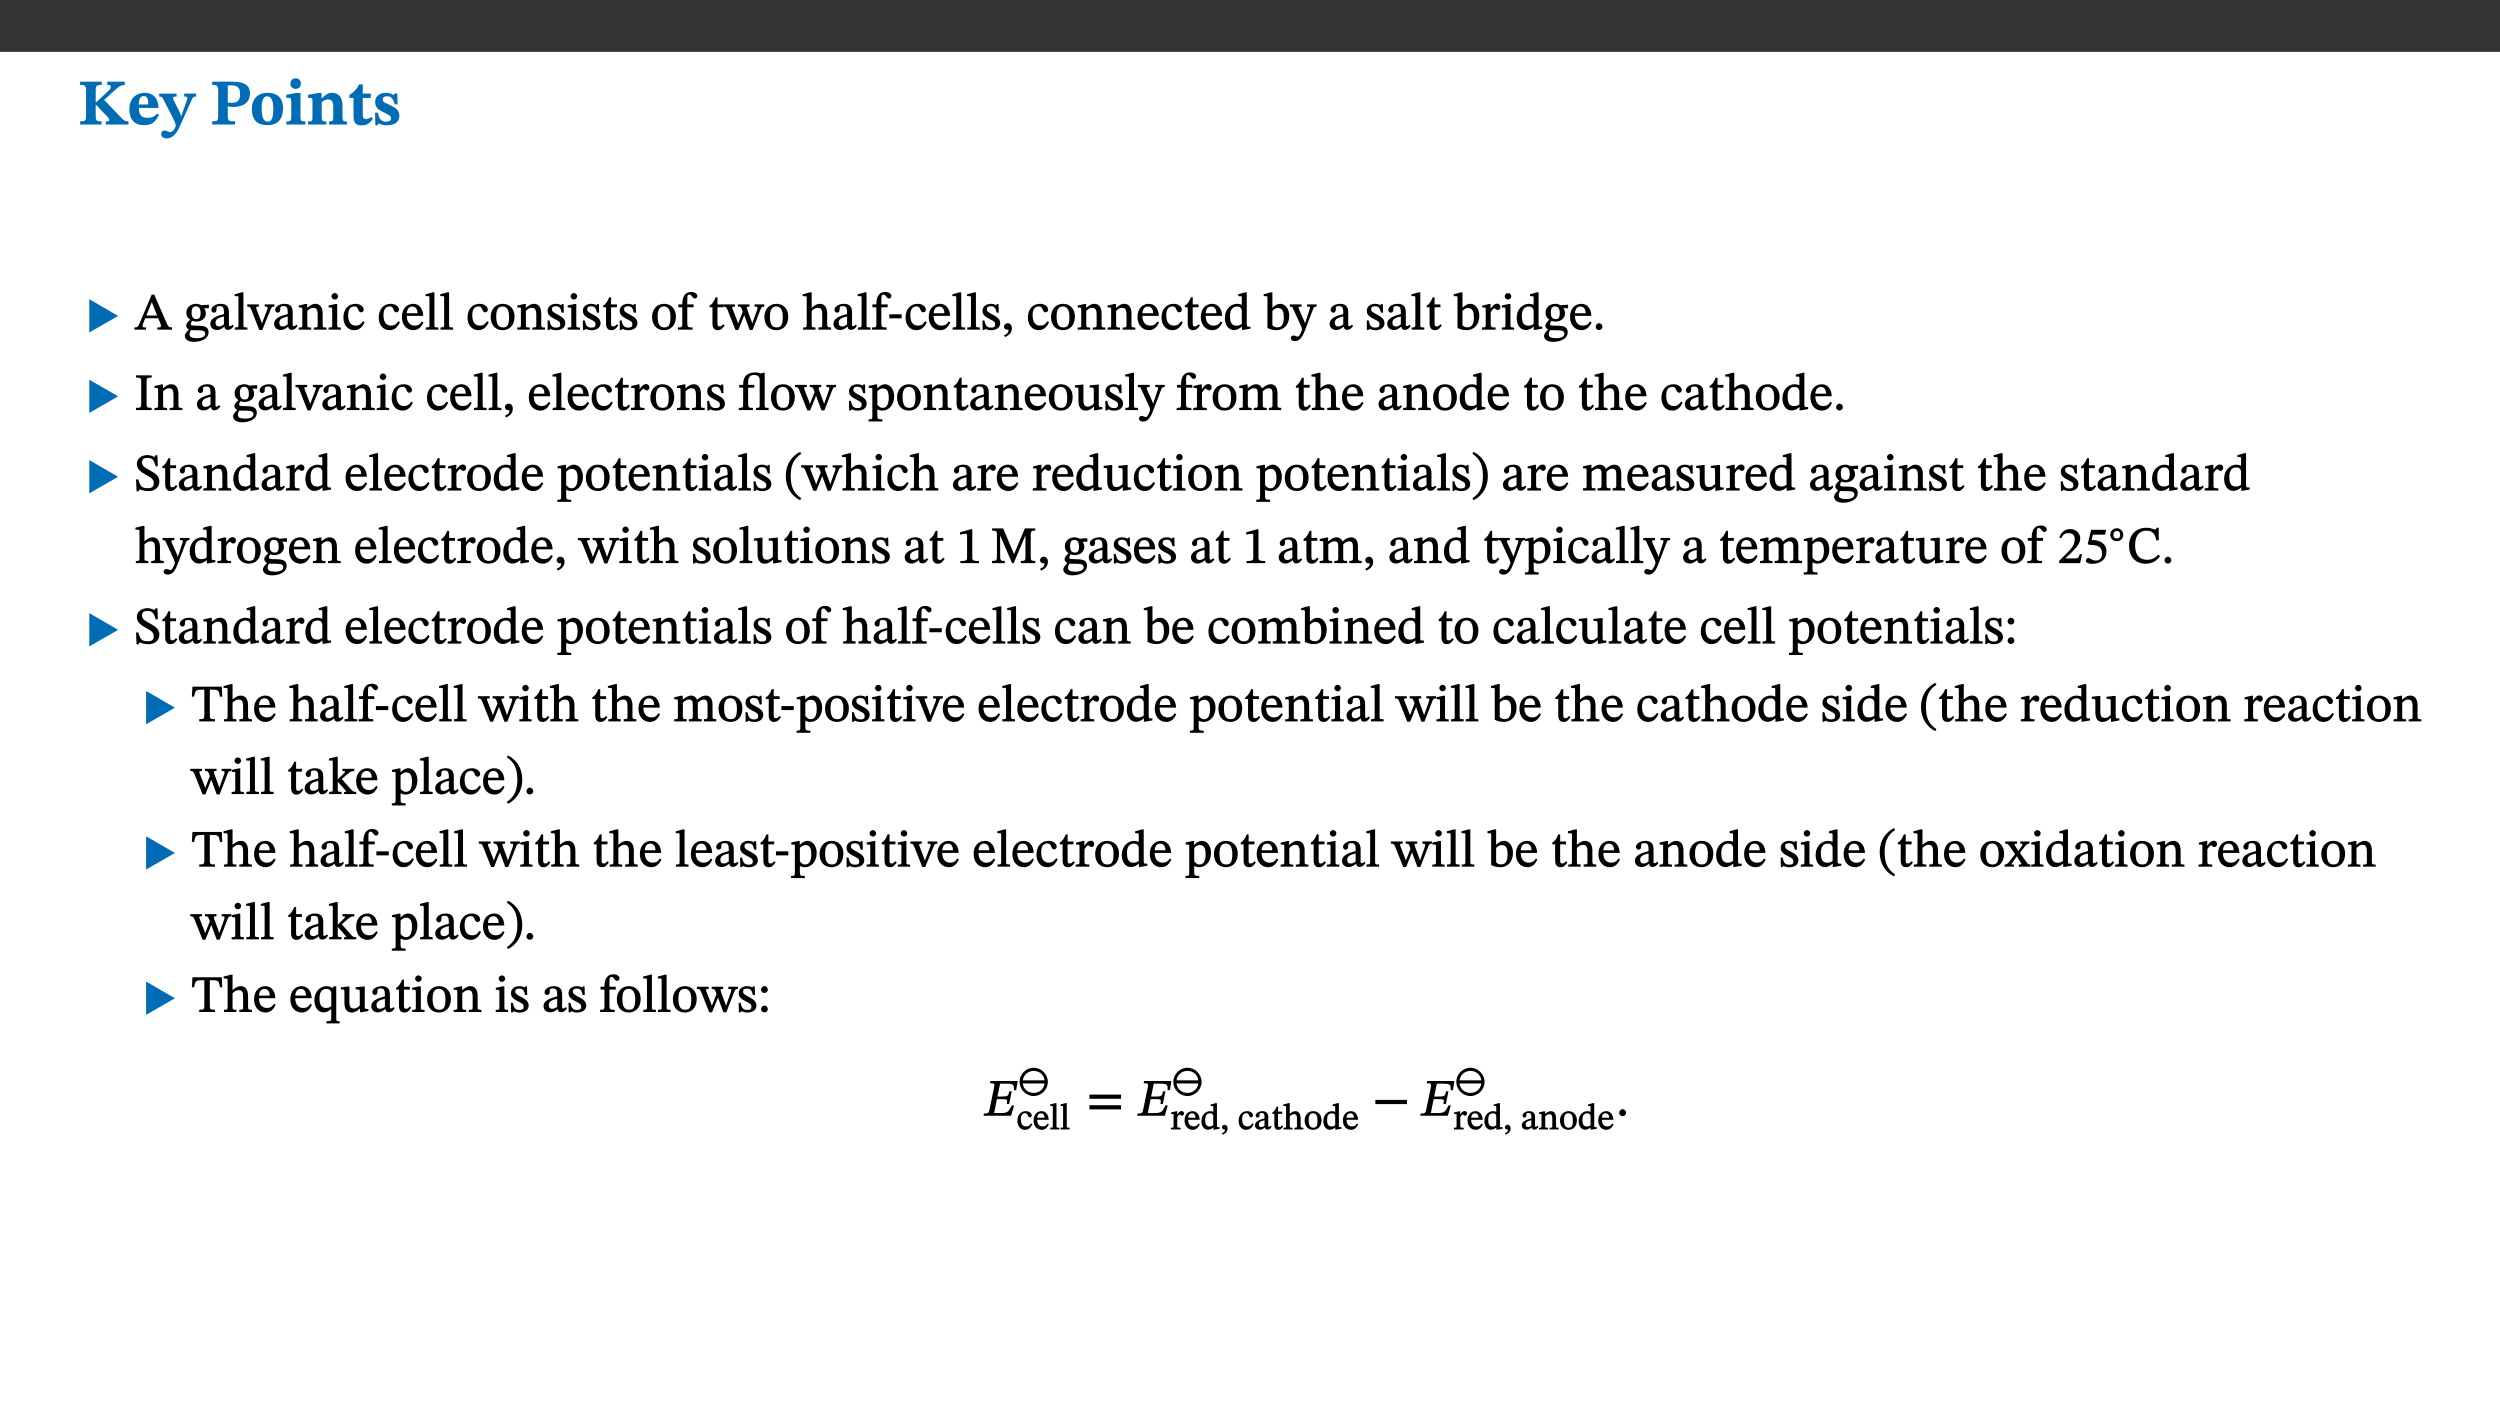 ﻿<?xml version="1.0" encoding="utf-8"?>
<svg xmlns="http://www.w3.org/2000/svg" xmlns:xlink="http://www.w3.org/1999/xlink" viewBox="0 0 960 540" version="1.1">
  <rect x="0" y="0" width="960" height="540" fill="#333333" stroke="none"/>
  <defs>
    <g>
      <symbol overflow="visible" id="glyph0-0">
        <path style="stroke:none;" d="M 7.938 -4.281 L 7.938 -4.688 C 7.938 -7.391 11.922 -9.312 11.922 -12.953 C 11.922 -15.531 9.766 -16.75 7.328 -16.75 C 4.828 -16.75 3.125 -15.234 3.125 -13.234 C 3.125 -12.062 3.594 -11.422 4.391 -11.422 C 4.984 -11.422 5.5 -11.828 5.5 -12.594 C 5.5 -13.531 4.984 -13.562 4.984 -14.375 C 4.984 -15.141 5.656 -15.641 7.109 -15.641 C 8.703 -15.641 9.688 -14.844 9.688 -12.891 C 9.688 -9.062 6.938 -8.156 6.938 -4.938 L 6.938 -4.219 L 7.938 -4.219 Z M 8.875 -1.266 C 8.875 -2.031 8.344 -2.828 7.484 -2.828 C 6.562 -2.828 6.016 -2.062 6.016 -1.266 C 6.016 -0.453 6.5 0.203 7.453 0.203 C 8.344 0.203 8.875 -0.469 8.875 -1.266 Z M 14.75 4.109 L 14.75 -19.625 L 0.25 -19.625 L 0.25 4.188 L 14.75 4.188 Z M 13.453 2.703 L 1.516 2.703 L 1.516 -18.188 L 13.453 -18.188 Z M 13.453 2.703 " />
      </symbol>
      <symbol overflow="visible" id="glyph0-1">
        <path style="stroke:none;" d="M 3.172 -3.641 C 3.172 -1.516 3.047 -1.234 0.875 -1.234 L 0.875 0 L 9.094 0 L 9.094 -1.234 C 7.016 -1.234 6.859 -1.531 6.859 -3.625 L 6.859 -7.516 L 7.094 -7.516 L 9.062 -5.375 C 11.453 -2.922 12.094 -2.406 12.094 -1.688 C 12.094 -1.312 11.672 -1.234 11.156 -1.234 L 10.75 -1.234 L 10.75 0 L 19.453 0 L 19.453 -1.234 C 18.312 -1.234 17.75 -1.516 16.969 -2.297 L 10.094 -9.469 L 14.672 -13.578 C 16.031 -14.844 16.609 -15.109 18.016 -15.188 L 18.016 -16.453 L 11.297 -16.453 L 11.297 -15.188 L 11.719 -15.188 C 12.344 -15.188 12.641 -15.016 12.641 -14.469 C 12.641 -13.75 12.234 -13.406 11.219 -12.438 L 7.016 -8.547 L 6.859 -8.547 L 6.859 -12.719 C 6.859 -14.672 6.938 -15.219 9.188 -15.219 L 9.188 -16.453 L 0.875 -16.453 L 0.875 -15.219 C 3.047 -15.219 3.172 -14.688 3.172 -12.734 Z M 3.172 -3.641 " />
      </symbol>
      <symbol overflow="visible" id="glyph0-2">
        <path style="stroke:none;" d="M 11.469 -4.219 C 10.656 -3.203 9.672 -2.578 7.734 -2.578 C 5.625 -2.578 4.438 -3.547 4.438 -6.375 L 11.969 -6.375 C 11.922 -10.188 9.859 -12.188 6.734 -12.188 C 3.516 -12.188 0.797 -10.141 0.797 -5.875 C 0.797 -1.938 2.797 0.266 6.422 0.266 C 10.094 0.266 11.078 -1.703 12.172 -3.719 Z M 4.406 -7.609 C 4.516 -10.016 5 -10.922 6.391 -10.922 C 7.703 -10.922 8.078 -9.641 8.078 -7.703 L 4.406 -7.703 Z M 4.406 -7.609 " />
      </symbol>
      <symbol overflow="visible" id="glyph0-3">
        <path style="stroke:none;" d="M 13.672 -11.891 L 9.094 -11.891 L 9.094 -10.75 C 9.859 -10.75 10.328 -10.656 10.328 -10.234 C 10.328 -10.141 10.312 -9.969 10.266 -9.766 L 8.031 -3.438 L 7.828 -3.438 L 7.406 -4.609 L 5.172 -9.094 L 5.172 -9.172 C 5 -9.516 4.812 -9.844 4.812 -10.141 C 4.812 -10.609 5.109 -10.734 6.172 -10.734 L 6.172 -11.891 L -0.516 -11.891 L -0.516 -10.75 C 0.297 -10.75 0.719 -10.453 0.984 -9.906 L 4.531 -2.906 C 5 -1.984 5.828 -0.469 5.828 0.25 C 5.828 1.219 4.828 2.875 3.688 2.875 C 2.828 2.875 2.359 2.281 1.484 2.281 C 0.797 2.281 0.266 2.828 0.266 3.641 C 0.266 4.812 1.172 5.328 2.328 5.328 C 4.484 5.328 6.078 3.797 7.578 0.328 L 12 -9.547 C 12.391 -10.453 12.719 -10.75 13.672 -10.75 Z M 13.672 -11.891 " />
      </symbol>
      <symbol overflow="visible" id="glyph0-4">
        <path style="stroke:none;" d="M 0.875 -16.359 L 0.875 -15.219 C 2.609 -15.219 3.172 -14.938 3.172 -13.328 L 3.172 -3.516 C 3.172 -1.469 2.969 -1.234 0.875 -1.234 L 0.875 0 L 9.641 0 L 9.641 -1.234 C 7.094 -1.234 6.859 -1.438 6.859 -3.438 L 6.859 -7.031 C 7.406 -6.906 8.125 -6.734 8.719 -6.734 C 12.234 -6.734 15.391 -8 15.391 -12 C 15.391 -15.641 12.266 -16.453 8.875 -16.453 L 0.875 -16.453 Z M 6.859 -15 C 7.359 -15.047 7.625 -15.062 8.078 -15.062 C 10.609 -15.062 11.578 -14.094 11.578 -11.828 C 11.578 -8.875 10.453 -8.344 8.172 -8.344 C 7.453 -8.344 7.219 -8.422 6.859 -8.469 Z M 6.859 -15 " />
      </symbol>
      <symbol overflow="visible" id="glyph0-5">
        <path style="stroke:none;" d="M 6.859 -12.188 C 2.703 -12.188 0.797 -9.484 0.797 -6.016 C 0.797 -1.703 2.906 0.25 6.797 0.25 C 10.688 0.25 12.781 -2.062 12.781 -6.297 C 12.781 -9.859 10.828 -12.188 6.859 -12.188 Z M 6.672 -10.828 C 8.297 -10.828 9.016 -9.188 9.016 -6.094 C 9.016 -2.672 8.5 -1.141 6.859 -1.141 C 5.25 -1.141 4.562 -2.719 4.562 -6.266 C 4.562 -9.094 5.078 -10.828 6.672 -10.828 Z M 6.672 -10.828 " />
      </symbol>
      <symbol overflow="visible" id="glyph0-6">
        <path style="stroke:none;" d="M 7.781 -1.172 C 6.125 -1.172 5.875 -1.438 5.875 -2.875 L 5.875 -12.125 L 4.141 -12.125 L 0.422 -11.422 L 0.422 -10.234 C 0.422 -10.234 0.719 -10.266 1.062 -10.266 C 1.812 -10.266 2.328 -10.234 2.328 -9.125 L 2.328 -2.797 C 2.328 -1.391 2.062 -1.172 0.453 -1.172 L 0.453 0 L 7.781 0 Z M 4.016 -17.75 C 2.75 -17.75 2.031 -16.875 2.031 -15.719 C 2.031 -14.547 2.781 -13.703 4.016 -13.703 C 5.328 -13.703 6.016 -14.547 6.016 -15.734 C 6.016 -16.875 5.328 -17.75 4.016 -17.75 Z M 4.016 -17.75 " />
      </symbol>
      <symbol overflow="visible" id="glyph0-7">
        <path style="stroke:none;" d="M 13.859 -7.266 C 13.859 -10.531 12.344 -12.188 9.734 -12.188 C 8.25 -12.188 7.188 -11.297 5.953 -10.094 L 5.828 -10.094 L 5.828 -12.125 L 4.453 -12.125 L 0.641 -11.406 L 0.641 -10.234 C 0.641 -10.234 0.891 -10.266 1.312 -10.266 C 2 -10.266 2.328 -10.141 2.328 -9.219 L 2.328 -2.844 C 2.328 -1.484 2.25 -1.172 0.625 -1.172 L 0.625 0 L 7.656 0 L 7.656 -1.172 C 6.016 -1.172 5.891 -1.484 5.891 -2.844 L 5.891 -8.594 C 6.609 -9.188 7.281 -9.641 8.297 -9.641 C 9.609 -9.641 10.312 -9.047 10.312 -6.719 L 10.312 -2.844 C 10.312 -1.469 10.141 -1.172 8.672 -1.172 L 8.672 0 L 15.562 0 L 15.562 -1.172 C 14.125 -1.172 13.859 -1.484 13.859 -2.844 Z M 13.859 -7.266 " />
      </symbol>
      <symbol overflow="visible" id="glyph0-8">
        <path style="stroke:none;" d="M 8.844 -2.922 C 8.25 -2.422 7.828 -2.125 6.859 -2.125 C 5.922 -2.125 5.625 -2.5 5.625 -4.312 L 5.625 -10.203 L 8.719 -10.203 L 8.719 -11.891 L 5.625 -11.891 L 5.656 -15.406 L 4.188 -15.406 C 3.172 -13.234 1.906 -12.234 0.516 -11.406 L 0.516 -10.203 L 2.078 -10.203 L 2.078 -3.438 C 2.078 -0.594 3.047 0.344 4.984 0.344 C 7.578 0.344 8.453 -0.766 9.516 -2.156 Z M 8.844 -2.922 " />
      </symbol>
      <symbol overflow="visible" id="glyph0-9">
        <path style="stroke:none;" d="M 0.891 -4.453 L 0.984 0.297 L 1.766 0.297 L 2.297 -0.391 L 2.484 -0.391 C 3.125 -0.078 3.797 0.297 5.328 0.297 C 7.875 0.297 10.203 -0.562 10.203 -3.375 C 10.203 -5.594 8.672 -6.5 6.547 -7.516 C 4.812 -8.344 3.812 -8.547 3.812 -9.609 C 3.812 -10.328 4.312 -10.859 5.484 -10.859 C 6.812 -10.859 7.75 -10.203 8.453 -7.75 L 9.516 -7.75 L 9.422 -11.969 L 8.422 -11.969 L 8.047 -11.344 L 7.906 -11.344 C 7.516 -11.594 6.609 -12.188 5.156 -12.188 C 2.484 -12.188 0.922 -10.797 0.922 -8.719 C 0.922 -6.547 2.109 -5.672 4.219 -4.656 C 6.547 -3.562 7.031 -3.172 7.031 -2.375 C 7.031 -1.438 6.219 -1.094 5.062 -1.094 C 3.266 -1.094 2.453 -2.125 1.953 -4.562 L 0.875 -4.562 Z M 0.891 -4.453 " />
      </symbol>
      <symbol overflow="visible" id="glyph1-0">
        <path style="stroke:none;" d="M 6.5 -3.5 L 6.5 -3.828 C 6.5 -6 9.703 -7.547 9.703 -10.484 C 9.703 -12.547 7.844 -13.594 5.891 -13.594 C 3.891 -13.594 2.375 -12.312 2.375 -10.703 C 2.375 -9.766 2.891 -9.188 3.531 -9.188 C 4 -9.188 4.547 -9.562 4.547 -10.188 C 4.547 -10.938 4.125 -10.953 4.125 -11.609 C 4.125 -12.234 4.547 -12.578 5.719 -12.578 C 7 -12.578 7.656 -12 7.656 -10.422 C 7.656 -7.344 5.438 -6.609 5.438 -4.031 L 5.438 -3.391 L 6.5 -3.391 Z M 7.25 -1.078 C 7.25 -1.688 6.719 -2.391 6.016 -2.391 C 5.281 -2.391 4.703 -1.719 4.703 -1.078 C 4.703 -0.422 5.219 0.156 6 0.156 C 6.719 0.156 7.25 -0.438 7.25 -1.078 Z M 11.969 3.25 L 11.969 -15.891 L 0.062 -15.891 L 0.062 3.359 L 11.969 3.359 Z M 10.812 2.047 L 1.328 2.047 L 1.328 -14.625 L 10.672 -14.625 L 10.672 2.047 Z M 10.812 2.047 " />
      </symbol>
      <symbol overflow="visible" id="glyph1-1">
        <path style="stroke:none;" d="M 12.406 -5.375 L 1.5 -11.688 L 1.5 1.094 L 12.594 -5.281 Z M 12.406 -5.375 " />
      </symbol>
      <symbol overflow="visible" id="glyph1-2">
        <path style="stroke:none;" d="M 8.609 -0.125 L 8.609 -0.812 C 6.656 -0.812 6.031 -1.031 6.031 -2.016 L 6.031 -12.984 L 5.344 -12.984 L 1.328 -11.859 L 1.328 -10.922 C 2.094 -11.172 3.109 -11.297 3.5 -11.297 C 4 -11.297 4.031 -11.141 4.031 -10.438 L 4.031 -2.016 C 4.031 -1.016 3.469 -0.812 1.453 -0.812 L 1.453 0 L 8.609 0 Z M 8.609 -0.125 " />
      </symbol>
      <symbol overflow="visible" id="glyph1-3">
        <path style="stroke:none;" d="M 9.25 -3.453 L 8.562 -3.453 C 8.062 -2.109 7.953 -1.828 6.891 -1.828 L 4.125 -1.828 L 2.844 -1.797 L 2.844 -1.688 L 5.438 -4.141 C 7.547 -6.281 8.719 -7.734 8.719 -9.5 C 8.719 -11.594 7.031 -13.094 4.781 -13.094 C 2.844 -13.094 1.359 -11.828 0.703 -9.844 L 1.391 -9.547 C 2.219 -11.203 2.969 -11.531 4.266 -11.531 C 5.797 -11.531 6.609 -10.703 6.609 -9.203 C 6.609 -7.109 5.656 -5.953 3.688 -3.922 L 0.625 -0.859 L 0.625 0 L 8.703 0 L 9.406 -3.453 Z M 9.25 -3.453 " />
      </symbol>
      <symbol overflow="visible" id="glyph1-4">
        <path style="stroke:none;" d="M 8.422 -11.062 L 8.781 -12.812 L 3.047 -12.812 L 1.766 -7.453 L 2.094 -7.047 C 2.453 -7.047 2.547 -7.047 3.062 -7.016 C 5.812 -6.875 7.234 -6.172 7.234 -3.688 C 7.234 -1.609 6.109 -1 4.703 -1 C 3.422 -1 2.766 -1.969 1.969 -1.969 C 1.469 -1.969 1.031 -1.438 1.031 -0.969 C 1.031 -0.234 1.938 0.266 3.469 0.266 C 6.641 0.266 8.938 -1.422 8.938 -4.484 C 8.938 -7.609 6.375 -8.688 4.031 -8.859 L 3.25 -8.922 L 3.719 -10.938 L 8.406 -10.938 Z M 8.422 -11.062 " />
      </symbol>
      <symbol overflow="visible" id="glyph1-5">
        <path style="stroke:none;" d="M 11.156 -3.969 L 10.438 -3.969 C 9.141 -1.516 8.969 -1.016 5.891 -1.031 L 3.641 -1.031 L 4.719 -6.375 L 6.812 -6.375 C 8.641 -6.375 8.859 -6.281 8.5 -4.5 L 9.406 -4.5 L 10.406 -9.391 L 9.484 -9.391 C 9.141 -7.625 8.812 -7.391 6.969 -7.391 L 4.922 -7.391 L 5.938 -12.312 L 8.609 -12.312 C 11.062 -12.312 11.359 -11.938 11.234 -9.828 L 12.109 -9.828 L 12.703 -13.344 L 2.234 -13.344 L 2.047 -12.484 C 3.859 -12.484 3.922 -12.297 3.609 -10.781 L 1.859 -2.344 C 1.578 -0.953 1.234 -0.859 -0.266 -0.859 L -0.438 0 L 10.156 0 L 11.312 -3.969 Z M 11.156 -3.969 " />
      </symbol>
      <symbol overflow="visible" id="glyph1-6">
        <path style="stroke:none;" d="M 13.234 -6.641 L 13.234 -8.125 L 1.094 -8.125 L 1.094 -6.516 L 13.234 -6.516 Z M 13.234 -2.562 L 13.234 -4.047 L 1.094 -4.047 L 1.094 -2.453 L 13.234 -2.453 Z M 13.234 -2.562 " />
      </symbol>
      <symbol overflow="visible" id="glyph1-7">
        <path style="stroke:none;" d="M 13.234 -4.609 L 13.234 -6.094 L 1.094 -6.094 L 1.094 -4.484 L 13.234 -4.484 Z M 13.234 -4.609 " />
      </symbol>
      <symbol overflow="visible" id="glyph1-8">
        <path style="stroke:none;" d="M 3.766 -1.109 C 3.766 -1.797 3.203 -2.531 2.438 -2.531 C 1.688 -2.531 1.094 -1.812 1.094 -1.141 C 1.094 -0.453 1.609 0.156 2.406 0.156 C 3.203 0.156 3.766 -0.5 3.766 -1.109 Z M 3.766 -1.109 " />
      </symbol>
      <symbol overflow="visible" id="glyph2-0">
        <path style="stroke:none;" d="M 6.5 -3.5 L 6.5 -3.828 C 6.5 -6 9.703 -7.547 9.703 -10.484 C 9.703 -12.547 7.844 -13.594 5.891 -13.594 C 3.891 -13.594 2.375 -12.312 2.375 -10.703 C 2.375 -9.766 2.891 -9.188 3.531 -9.188 C 4 -9.188 4.547 -9.562 4.547 -10.188 C 4.547 -10.938 4.125 -10.953 4.125 -11.609 C 4.125 -12.234 4.547 -12.578 5.719 -12.578 C 7 -12.578 7.656 -12 7.656 -10.422 C 7.656 -7.344 5.438 -6.609 5.438 -4.031 L 5.438 -3.391 L 6.5 -3.391 Z M 7.25 -1.078 C 7.25 -1.688 6.719 -2.391 6.016 -2.391 C 5.281 -2.391 4.703 -1.719 4.703 -1.078 C 4.703 -0.422 5.219 0.156 6 0.156 C 6.719 0.156 7.25 -0.438 7.25 -1.078 Z M 11.969 3.25 L 11.969 -15.891 L 0.062 -15.891 L 0.062 3.359 L 11.969 3.359 Z M 10.812 2.047 L 1.328 2.047 L 1.328 -14.625 L 10.672 -14.625 L 10.672 2.047 Z M 10.812 2.047 " />
      </symbol>
      <symbol overflow="visible" id="glyph2-1">
        <path style="stroke:none;" d="M 14.344 -0.125 L 14.344 -0.859 C 13.141 -0.859 12.875 -1.172 12.297 -2.484 L 7.516 -13.453 L 6.547 -13.453 L 2.266 -3.312 C 1.312 -1.031 1.172 -0.859 -0.078 -0.859 L -0.078 0 L 4.359 0 L 4.359 -0.859 C 3.312 -0.859 3.031 -0.844 3.031 -1.391 C 3.031 -1.75 3.125 -2.047 3.25 -2.375 L 4.078 -4.359 L 9.047 -4.359 L 9.766 -2.688 C 10.016 -2.094 10.094 -1.734 10.094 -1.453 C 10.094 -0.75 9.469 -0.859 8.719 -0.859 L 8.719 0 L 14.344 0 Z M 8.828 -5.422 L 4.5 -5.422 L 6.656 -10.734 L 6.531 -10.734 L 8.625 -5.422 Z M 8.828 -5.422 " />
      </symbol>
      <symbol overflow="visible" id="glyph2-2">
        <path style="stroke:none;" d="M 2.453 -3.891 C 1.516 -3.172 0.781 -2.234 0.781 -1.516 C 0.781 -0.953 1.25 -0.344 1.891 -0.016 L 1.891 -0.062 C 0.859 0.938 0.281 1.719 0.281 2.375 C 0.281 3.469 1.188 4.688 3.812 4.688 C 6.312 4.688 9.391 3.641 9.391 0.969 C 9.391 -1.312 7.344 -1.531 4.844 -1.531 C 3.016 -1.531 2.609 -1.594 2.609 -2.188 C 2.609 -2.531 2.891 -3.172 3.047 -3.391 C 3.531 -3.234 4.078 -3.109 4.719 -3.109 C 6.812 -3.109 8.359 -4.406 8.359 -6.25 C 8.359 -7.25 7.891 -8.016 7.656 -8.344 L 7.656 -8.266 L 9.516 -8.203 L 9.516 -9.578 L 6.828 -9.422 L 6.906 -9.203 C 6.906 -9.203 5.938 -9.922 4.625 -9.922 C 2.516 -9.922 0.875 -8.531 0.875 -6.531 C 0.875 -5.234 1.5 -4.297 2.406 -3.766 L 2.406 -3.859 Z M 4.484 -8.938 C 5.75 -8.938 6.328 -7.984 6.328 -6.375 C 6.328 -4.484 5.734 -4.062 4.734 -4.062 C 3.453 -4.062 2.891 -4.906 2.891 -6.609 C 2.891 -8.281 3.453 -8.938 4.484 -8.938 Z M 2.531 0.203 C 2.812 0.203 3.188 0.219 4.781 0.234 C 6.109 0.266 8.109 0.094 8.109 1.531 C 8.109 2.391 7.312 3.281 4.953 3.281 C 2.922 3.281 2.094 2.844 2.094 1.688 C 2.094 1.281 2.188 0.891 2.594 0.203 Z M 2.531 0.203 " />
      </symbol>
      <symbol overflow="visible" id="glyph2-3">
        <path style="stroke:none;" d="M 6 -1.359 C 6.109 -0.484 6.453 0.094 7.328 0.094 C 8.344 0.094 8.906 -0.359 9.641 -1.422 L 9.156 -1.906 C 8.812 -1.516 8.625 -1.359 8.25 -1.359 C 7.828 -1.359 7.766 -1.375 7.766 -2.188 L 7.766 -6.719 C 7.766 -8.781 6.828 -9.922 4.656 -9.922 C 2.484 -9.922 1.016 -8.703 1.016 -7.594 C 1.016 -6.938 1.594 -6.516 1.984 -6.516 C 2.547 -6.516 2.984 -6.938 2.984 -7.547 C 2.984 -8.75 3.062 -9.047 4.203 -9.047 C 5.406 -9.047 5.859 -8.5 5.859 -6.766 L 5.859 -6 C 4.281 -5.5 0.625 -4.844 0.625 -2.219 C 0.625 -0.938 1.594 0.141 3.125 0.141 C 4.406 0.141 5.203 -0.453 6.094 -1.234 L 6.016 -1.234 Z M 5.891 -2.047 C 5.219 -1.5 4.609 -1.219 3.938 -1.219 C 3.094 -1.219 2.625 -1.688 2.625 -2.688 C 2.625 -4.25 4.188 -4.656 5.859 -5.078 L 5.859 -2.016 Z M 5.891 -2.047 " />
      </symbol>
      <symbol overflow="visible" id="glyph2-4">
        <path style="stroke:none;" d="M 5.172 -0.844 C 3.75 -0.844 3.766 -0.969 3.766 -2.125 L 3.766 -14.328 L 3.141 -14.328 L 0.375 -13.594 L 0.375 -12.953 L 0.594 -12.875 C 0.594 -12.875 0.812 -12.875 1.156 -12.875 C 1.656 -12.875 1.859 -12.953 1.859 -12.125 L 1.859 -2.125 C 1.859 -1.016 1.906 -0.844 0.453 -0.844 L 0.453 0 L 5.297 0 L 5.297 -0.844 Z M 5.172 -0.844 " />
      </symbol>
      <symbol overflow="visible" id="glyph2-5">
        <path style="stroke:none;" d="M 9.922 -9.688 L 6.297 -9.688 L 6.297 -8.844 C 7.156 -8.844 7.438 -8.859 7.438 -8.422 C 7.438 -8.109 7.312 -7.875 7.297 -7.766 L 5.578 -3.266 L 5.203 -2.188 L 5.266 -2.188 L 4.922 -3.25 L 3.234 -7.688 C 3.109 -7.969 3.031 -8.203 3.031 -8.469 C 3.031 -8.781 3.172 -8.844 4.062 -8.844 L 4.062 -9.688 L -0.391 -9.688 L -0.391 -8.844 C 0.594 -8.844 0.703 -8.75 1.219 -7.516 L 4.219 0.125 L 5.359 0.125 L 8.547 -7.656 C 8.938 -8.688 9.141 -8.844 10.047 -8.844 L 10.047 -9.688 Z M 9.922 -9.688 " />
      </symbol>
      <symbol overflow="visible" id="glyph2-6">
        <path style="stroke:none;" d="M 9.703 -6.234 C 9.703 -8.531 8.719 -9.922 6.906 -9.922 C 5.656 -9.922 4.688 -9.156 3.641 -8.25 L 3.75 -8.25 L 3.766 -9.859 L 3.188 -9.859 L 0.516 -9.266 L 0.516 -8.562 L 0.734 -8.484 C 0.734 -8.484 0.859 -8.484 1.188 -8.484 C 1.734 -8.484 1.891 -8.453 1.891 -7.734 L 1.891 -2.125 C 1.891 -1.016 1.969 -0.812 0.5 -0.812 L 0.5 0 L 5.312 0 L 5.312 -0.812 C 3.766 -0.812 3.812 -1.016 3.812 -2.125 L 3.812 -7.188 C 4.359 -7.703 5.016 -8.391 6.094 -8.391 C 7 -8.391 7.797 -8.125 7.797 -5.734 L 7.797 -2.125 C 7.797 -1.016 7.875 -0.812 6.312 -0.812 L 6.312 0 L 11.172 0 L 11.172 -0.812 C 9.719 -0.812 9.703 -1.016 9.703 -2.125 Z M 9.703 -6.234 " />
      </symbol>
      <symbol overflow="visible" id="glyph2-7">
        <path style="stroke:none;" d="M 2.891 -14.062 C 2.188 -14.062 1.609 -13.406 1.609 -12.812 C 1.609 -12.188 2.219 -11.547 2.891 -11.547 C 3.578 -11.547 4.141 -12.188 4.141 -12.812 C 4.141 -13.406 3.578 -14.062 2.891 -14.062 Z M 5.125 -0.812 C 3.781 -0.812 3.812 -0.969 3.812 -2.125 L 3.812 -9.859 L 3.172 -9.859 L 0.516 -9.281 L 0.516 -8.594 L 0.734 -8.5 C 0.734 -8.5 0.875 -8.5 1.156 -8.5 C 1.734 -8.5 1.891 -8.547 1.891 -7.688 L 1.891 -2.125 C 1.891 -1 1.969 -0.812 0.5 -0.812 L 0.5 0 L 5.234 0 L 5.234 -0.812 Z M 5.125 -0.812 " />
      </symbol>
      <symbol overflow="visible" id="glyph2-8">
        <path style="stroke:none;" d="M 8.031 -3.172 C 7.125 -2.016 6.547 -1.547 5.266 -1.547 C 3.203 -1.547 2.344 -3.125 2.344 -5.562 C 2.344 -7.844 3.203 -8.922 4.828 -8.922 C 6.531 -8.922 5.875 -6.656 7.344 -6.656 C 7.906 -6.656 8.312 -7.094 8.312 -7.672 C 8.312 -8.828 7.031 -9.922 5.156 -9.922 C 2.297 -9.922 0.516 -7.75 0.516 -4.625 C 0.516 -1.859 2.156 0.203 4.641 0.203 C 6.766 0.203 7.875 -1.172 8.672 -2.844 L 8.094 -3.266 Z M 8.031 -3.172 " />
      </symbol>
      <symbol overflow="visible" id="glyph2-9">
        <path style="stroke:none;" d="M 8.172 -3.062 C 7.531 -2.234 7.016 -1.547 5.406 -1.547 C 3.812 -1.547 2.406 -2.672 2.406 -5.297 L 8.719 -5.297 C 8.609 -8.203 7.047 -9.922 4.875 -9.922 C 2.547 -9.922 0.531 -8.188 0.531 -4.859 C 0.531 -1.656 2.531 0.203 4.922 0.203 C 6.969 0.203 8.047 -1.172 8.812 -2.75 L 8.234 -3.172 Z M 2.391 -6.156 C 2.547 -8.016 3.234 -8.859 4.578 -8.859 C 6 -8.859 6.516 -7.625 6.547 -6.297 L 2.406 -6.297 Z M 2.391 -6.156 " />
      </symbol>
      <symbol overflow="visible" id="glyph2-10">
        <path style="stroke:none;" d="M 5.141 -9.922 C 2.453 -9.922 0.531 -7.828 0.531 -4.938 C 0.531 -1.719 2.344 0.203 5.141 0.203 C 7.734 0.203 9.688 -1.672 9.688 -5.016 C 9.688 -7.969 7.875 -9.922 5.141 -9.922 Z M 5.062 -8.906 C 6.828 -8.906 7.594 -7.375 7.594 -4.922 C 7.594 -1.672 6.859 -0.859 5.219 -0.859 C 3.5 -0.844 2.656 -2.031 2.656 -5.203 C 2.656 -7.75 3.547 -8.906 5.062 -8.906 Z M 5.062 -8.906 " />
      </symbol>
      <symbol overflow="visible" id="glyph2-11">
        <path style="stroke:none;" d="M 0.641 -3.391 L 0.703 0.156 L 1.297 0.156 L 1.719 -0.297 C 2.234 -0.078 2.828 0.219 3.984 0.219 C 5.781 0.219 7.453 -0.625 7.453 -2.484 C 7.453 -3.969 6.438 -4.797 4.625 -5.75 C 2.953 -6.609 2.328 -7.016 2.328 -7.797 C 2.328 -8.688 2.906 -8.984 3.828 -8.984 C 5.047 -8.984 5.641 -8.531 6.094 -6.516 L 6.891 -6.516 L 6.812 -9.828 L 6.219 -9.828 L 5.875 -9.406 L 5.938 -9.406 C 5.438 -9.641 4.844 -9.922 3.844 -9.922 C 2.125 -9.922 0.656 -8.906 0.656 -7.266 C 0.656 -5.797 1.516 -5.016 3.328 -4.109 L 3.422 -4.062 C 5.281 -3.141 5.516 -2.891 5.516 -1.953 C 5.516 -1.016 4.938 -0.781 3.938 -0.781 C 2.469 -0.781 1.828 -1.328 1.391 -3.531 L 0.641 -3.531 Z M 0.641 -3.391 " />
      </symbol>
      <symbol overflow="visible" id="glyph2-12">
        <path style="stroke:none;" d="M 5.734 -2.016 C 5.234 -1.453 5.078 -1.234 4.438 -1.234 C 3.672 -1.234 3.609 -1.578 3.609 -2.984 L 3.609 -8.594 L 5.859 -8.594 L 5.859 -9.688 L 3.609 -9.688 L 3.625 -12.406 L 2.906 -12.406 C 2.125 -10.578 1.578 -9.844 0.594 -9.25 L 0.594 -8.594 L 1.688 -8.594 L 1.688 -2.438 C 1.688 -0.641 2.406 0.203 3.75 0.203 C 5.016 0.203 5.516 -0.438 6.391 -1.641 L 5.812 -2.109 Z M 5.734 -2.016 " />
      </symbol>
      <symbol overflow="visible" id="glyph2-13">
        <path style="stroke:none;" d="M 0.375 -9.547 L 0.375 -8.594 L 1.891 -8.594 L 1.891 -2.484 C 1.891 -0.938 1.812 -0.844 0.219 -0.844 L 0.219 0 L 5.844 0 L 5.844 -0.844 C 4.062 -0.844 3.812 -0.938 3.812 -2.484 L 3.812 -8.594 L 6.234 -8.594 L 6.234 -9.688 L 3.812 -9.688 L 3.812 -11.312 C 3.812 -12.984 3.906 -13.469 4.641 -13.469 C 5.641 -13.469 5.734 -11.953 6.734 -11.953 C 7.188 -11.953 7.672 -12.344 7.672 -12.922 C 7.672 -13.828 6.609 -14.469 5.312 -14.469 C 3.922 -14.469 3.109 -13.891 2.562 -12.969 C 2.047 -12.047 1.891 -11.062 1.891 -9.688 L 0.375 -9.688 Z M 0.375 -9.547 " />
      </symbol>
      <symbol overflow="visible" id="glyph2-14">
        <path style="stroke:none;" d="M 15.188 -9.688 L 11.594 -9.688 L 11.594 -8.844 C 12.469 -8.844 12.703 -8.844 12.703 -8.469 C 12.703 -8.125 12.609 -7.844 12.594 -7.75 L 11.016 -3.281 L 10.656 -2.266 L 10.719 -2.266 L 10.406 -3.281 L 8.781 -7.656 C 8.688 -7.953 8.609 -8.234 8.609 -8.469 C 8.609 -8.781 8.719 -8.844 9.609 -8.844 L 9.609 -9.688 L 5.172 -9.688 L 5.172 -8.844 C 6.203 -8.844 6.359 -8.812 6.828 -7.516 L 7.047 -6.906 L 5.625 -3.281 L 5.234 -2.266 L 5.281 -2.266 L 4.953 -3.281 L 3.234 -7.688 C 3.109 -7.984 3.016 -8.203 3.016 -8.469 C 3.016 -8.781 3.141 -8.844 4.062 -8.844 L 4.062 -9.688 L -0.484 -9.688 L -0.484 -8.844 C 0.531 -8.844 0.703 -8.75 1.219 -7.516 L 4.25 0.125 L 5.344 0.125 L 7.672 -5.672 L 7.562 -5.672 L 9.688 0.125 L 10.812 0.125 L 13.828 -7.656 C 14.219 -8.688 14.406 -8.844 15.297 -8.844 L 15.297 -9.688 Z M 15.188 -9.688 " />
      </symbol>
      <symbol overflow="visible" id="glyph2-15">
        <path style="stroke:none;" d="M 3.719 -7.188 C 4.703 -8.094 5.344 -8.391 6.109 -8.391 C 7.734 -8.391 7.812 -7.125 7.812 -5.5 L 7.812 -2.047 C 7.812 -1.094 7.875 -0.844 6.359 -0.844 L 6.359 0 L 11.203 0 L 11.203 -0.844 C 9.828 -0.844 9.719 -1.078 9.719 -2.125 L 9.719 -6.094 C 9.719 -7.734 9.219 -9.922 6.938 -9.922 C 5.875 -9.922 4.859 -9.422 3.641 -8.281 L 3.766 -8.281 L 3.766 -14.328 L 3.109 -14.328 L 0.297 -13.594 L 0.297 -12.922 L 0.516 -12.844 C 0.516 -12.844 0.703 -12.844 1.016 -12.844 C 1.547 -12.844 1.859 -12.875 1.859 -12.172 L 1.859 -1.969 C 1.859 -0.859 1.641 -0.844 0.453 -0.844 L 0.453 0 L 5.234 0 L 5.234 -0.844 C 3.75 -0.844 3.766 -1.016 3.766 -2.047 L 3.766 -7.219 Z M 3.719 -7.188 " />
      </symbol>
      <symbol overflow="visible" id="glyph2-16">
        <path style="stroke:none;" d="M 5.5 -4.469 L 5.5 -5.891 L 0.75 -5.891 L 0.75 -4.344 L 5.5 -4.344 Z M 5.5 -4.469 " />
      </symbol>
      <symbol overflow="visible" id="glyph2-17">
        <path style="stroke:none;" d="M 1.469 2.828 C 2.266 2.469 4.062 1.672 4.062 -0.578 C 4.062 -1.672 3.406 -2.469 2.406 -2.469 C 1.609 -2.469 1.031 -1.797 1.031 -1.156 C 1.031 -0.578 1.5 0.047 2.266 0.047 C 2.484 0.047 2.672 0 2.75 -0.016 C 2.75 1.422 1.969 1.75 1.062 2.125 L 1.422 2.875 Z M 1.469 2.828 " />
      </symbol>
      <symbol overflow="visible" id="glyph2-18">
        <path style="stroke:none;" d="M 10.359 -0.484 L 10.359 -1.156 L 9.828 -1.156 C 9.078 -1.156 8.938 -1.219 8.938 -2.25 L 8.938 -14.328 L 8.281 -14.328 L 5.641 -13.594 L 5.641 -12.922 L 5.859 -12.844 C 5.859 -12.844 6.109 -12.844 6.297 -12.844 C 7.078 -12.844 7.031 -12.797 7.031 -11.906 L 7.031 -9.547 C 6.641 -9.734 5.891 -9.922 5.234 -9.922 C 2.734 -9.922 0.516 -7.766 0.516 -4.484 C 0.516 -1.938 1.812 0.156 4.062 0.156 C 5.375 0.156 6.469 -0.641 7.188 -1.281 L 7.094 -1.281 L 7.094 0.094 L 7.688 0.094 L 10.359 -0.375 Z M 7.078 -2.234 C 6.375 -1.75 5.938 -1.531 5 -1.531 C 3.312 -1.531 2.516 -2.516 2.516 -5.266 C 2.516 -7.766 3.531 -8.859 5.203 -8.859 C 6.438 -8.859 6.875 -8.203 7.031 -7.391 L 7.031 -2.219 Z M 7.078 -2.234 " />
      </symbol>
      <symbol overflow="visible" id="glyph2-19">
        <path style="stroke:none;" d="M 3.25 -14.328 L 2.734 -14.328 L 0.016 -13.594 L 0.016 -12.922 L 0.234 -12.844 C 0.234 -12.844 0.391 -12.844 0.719 -12.844 C 1.469 -12.844 1.453 -12.812 1.453 -11.906 L 1.453 -0.656 C 1.969 -0.375 3.234 0.203 4.922 0.203 C 7.688 0.203 9.828 -1.797 9.828 -5.359 C 9.828 -7.953 8.344 -9.922 6.375 -9.922 C 5.047 -9.922 3.906 -9.031 3.234 -8.234 L 3.359 -8.234 L 3.359 -14.328 Z M 3.328 -7.125 C 3.688 -7.609 4.484 -8.312 5.5 -8.312 C 7.391 -8.312 7.75 -6.641 7.75 -4.719 C 7.75 -2.516 7.172 -0.875 5.281 -0.875 C 4.219 -0.875 3.703 -1.312 3.359 -1.734 L 3.359 -7.172 Z M 3.328 -7.125 " />
      </symbol>
      <symbol overflow="visible" id="glyph2-20">
        <path style="stroke:none;" d="M 9.828 -9.688 L 6.297 -9.688 L 6.297 -8.844 C 7.094 -8.844 7.406 -8.859 7.406 -8.469 C 7.406 -8.312 7.344 -8.125 7.312 -7.969 L 5.438 -2.266 L 5.5 -2.266 L 5.234 -3.172 L 3.281 -7.547 C 3.172 -7.828 3.016 -8.172 3.016 -8.406 C 3.016 -8.766 3.125 -8.828 4.141 -8.828 L 4.141 -9.688 L -0.375 -9.688 L -0.375 -8.844 C 0.484 -8.844 0.625 -8.703 0.812 -8.25 L 3.75 -1.859 C 3.984 -1.312 4.344 -0.484 4.344 -0.219 C 4.344 0.359 3.344 2.688 2.703 2.688 C 2.219 2.688 1.797 2.25 1.094 2.25 C 0.562 2.25 0.016 2.656 0.016 3.25 C 0.016 4 0.734 4.406 1.641 4.406 C 3.25 4.406 4.344 3.25 5.453 0.312 L 8.562 -7.844 C 8.844 -8.625 9.031 -8.844 9.938 -8.844 L 9.938 -9.688 Z M 9.828 -9.688 " />
      </symbol>
      <symbol overflow="visible" id="glyph2-21">
        <path style="stroke:none;" d="M 3.641 -9.859 L 3.172 -9.859 L 0.562 -9.25 L 0.562 -8.562 L 0.781 -8.484 C 0.781 -8.484 0.922 -8.484 1.312 -8.484 C 2.031 -8.484 1.891 -8.25 1.891 -7.531 L 1.891 -2.047 C 1.891 -0.938 1.891 -0.844 0.438 -0.844 L 0.438 0 L 5.672 0 L 5.672 -0.844 C 4.062 -0.844 3.812 -0.891 3.812 -2.156 L 3.812 -6.672 C 4.25 -7.406 4.797 -8.203 5.266 -8.203 C 5.5 -8.203 5.891 -7.531 6.547 -7.531 C 7 -7.531 7.547 -7.969 7.547 -8.719 C 7.547 -9.406 7.047 -9.984 6.281 -9.984 C 5.312 -9.984 4.625 -9.25 3.625 -7.812 L 3.766 -7.812 L 3.766 -9.859 Z M 3.641 -9.859 " />
      </symbol>
      <symbol overflow="visible" id="glyph2-22">
        <path style="stroke:none;" d="M 3.75 -1.094 C 3.75 -1.75 3.203 -2.469 2.453 -2.469 C 1.719 -2.469 1.141 -1.766 1.141 -1.109 C 1.141 -0.438 1.656 0.156 2.438 0.156 C 3.203 0.156 3.75 -0.484 3.75 -1.094 Z M 3.75 -1.094 " />
      </symbol>
      <symbol overflow="visible" id="glyph2-23">
        <path style="stroke:none;" d="M 2.516 -2.734 C 2.516 -1.016 2.469 -0.859 0.531 -0.859 L 0.531 0 L 6.531 0 L 6.531 -0.859 C 4.641 -0.859 4.578 -1.016 4.578 -2.734 L 4.578 -10.578 C 4.578 -12.125 4.516 -12.484 6.531 -12.484 L 6.531 -13.344 L 0.531 -13.344 L 0.531 -12.484 C 2.562 -12.484 2.516 -12.125 2.516 -10.578 Z M 2.516 -2.734 " />
      </symbol>
      <symbol overflow="visible" id="glyph2-24">
        <path style="stroke:none;" d="M 11.547 -0.844 C 10.141 -0.844 10.156 -0.969 10.156 -2.125 L 10.156 -14.328 L 9.625 -14.328 L 8.75 -14.031 C 8.203 -14.281 7.453 -14.469 6.5 -14.469 C 4.906 -14.469 3.5 -13.922 2.734 -12.953 C 2.094 -12.078 1.891 -11.062 1.891 -9.688 L 0.375 -9.688 L 0.375 -8.594 L 1.891 -8.594 L 1.891 -2.484 C 1.891 -0.938 1.812 -0.844 0.219 -0.844 L 0.219 0 L 5.641 0 L 5.641 -0.844 C 4.062 -0.844 3.812 -0.938 3.812 -2.484 L 3.812 -8.594 L 6.172 -8.594 L 6.172 -9.688 L 3.812 -9.688 L 3.812 -10.672 C 3.812 -12.906 4.797 -13.469 6.109 -13.469 C 7.531 -13.469 7.953 -12.922 8.234 -12.031 L 8.234 -2.125 C 8.234 -1.016 8.281 -0.844 6.828 -0.844 L 6.828 0 L 11.672 0 L 11.672 -0.844 Z M 11.547 -0.844 " />
      </symbol>
      <symbol overflow="visible" id="glyph2-25">
        <path style="stroke:none;" d="M 3.5 -9.859 L 3.016 -9.859 L 0.359 -9.281 L 0.359 -8.594 L 0.578 -8.5 C 0.578 -8.5 0.875 -8.5 1.141 -8.5 C 1.797 -8.5 1.75 -8.359 1.75 -7.609 L 1.75 2.25 C 1.75 3.359 1.688 3.562 0.297 3.562 L 0.297 4.375 L 5.594 4.375 L 5.594 3.547 C 3.922 3.547 3.672 3.422 3.672 2.125 L 3.672 -0.359 L 3.578 -0.359 C 4.109 0 4.875 0.203 5.641 0.203 C 8.031 0.203 10.125 -1.938 10.125 -5.312 C 10.125 -7.922 8.625 -9.922 6.656 -9.922 C 5.484 -9.922 4.422 -9.266 3.484 -8.188 L 3.625 -8.188 L 3.625 -9.859 Z M 3.625 -7.125 C 4 -7.625 4.781 -8.312 5.844 -8.312 C 7.312 -8.312 8.047 -7.266 8.047 -4.766 C 8.047 -1.984 7.125 -0.844 5.734 -0.844 C 4.625 -0.844 4 -1.688 3.672 -2.078 L 3.672 -7.172 Z M 3.625 -7.125 " />
      </symbol>
      <symbol overflow="visible" id="glyph2-26">
        <path style="stroke:none;" d="M 10.75 -1.156 L 10.562 -1.156 C 9.609 -1.156 9.484 -1.156 9.484 -2.328 L 9.484 -9.781 L 8.891 -9.781 L 5.953 -9.484 L 5.953 -8.672 C 7.375 -8.672 7.562 -8.688 7.562 -7.625 L 7.562 -2.453 C 6.812 -1.797 6.281 -1.328 5.266 -1.328 C 4.219 -1.328 3.578 -1.797 3.578 -3.828 L 3.578 -9.781 L 3.031 -9.781 L 0.312 -9.469 L 0.312 -8.672 C 1.531 -8.641 1.672 -8.688 1.672 -7.609 L 1.672 -3.562 C 1.672 -0.859 2.766 0.203 4.422 0.203 C 5.703 0.203 6.719 -0.438 7.734 -1.438 L 7.656 -1.438 L 7.656 0.094 L 8.234 0.094 L 10.875 -0.375 L 10.875 -1.156 Z M 10.75 -1.156 " />
      </symbol>
      <symbol overflow="visible" id="glyph2-27">
        <path style="stroke:none;" d="M 3.766 -7.156 C 4.344 -7.688 5.141 -8.391 6.172 -8.391 C 7.094 -8.391 7.625 -8.062 7.625 -6.375 L 7.625 -2.438 C 7.625 -1.031 7.656 -0.844 6.094 -0.844 L 6.094 0 L 11.078 0 L 11.078 -0.844 C 9.516 -0.844 9.547 -1.062 9.547 -2.438 L 9.547 -7.219 C 10.156 -7.75 10.891 -8.391 11.719 -8.391 C 12.656 -8.391 13.281 -8.062 13.281 -6.25 L 13.281 -2.438 C 13.281 -1.219 13.375 -0.844 11.875 -0.844 L 11.875 0 L 16.641 0 L 16.641 -0.844 C 15.141 -0.844 15.203 -1.172 15.203 -2.438 L 15.203 -6.5 C 15.203 -8.906 14.062 -9.922 12.516 -9.922 C 11.453 -9.922 10.344 -9.297 9.281 -8.266 L 9.344 -8.266 C 8.984 -9.078 8.188 -9.922 7.047 -9.922 C 5.703 -9.922 4.688 -9.141 3.641 -8.25 L 3.75 -8.25 L 3.75 -9.859 L 3.141 -9.859 L 0.516 -9.266 L 0.516 -8.562 L 0.734 -8.484 C 0.734 -8.484 0.891 -8.484 1.188 -8.484 C 1.75 -8.484 1.891 -8.422 1.891 -7.703 L 1.891 -2.125 C 1.891 -0.938 1.891 -0.844 0.5 -0.844 L 0.5 0 L 5.297 0 L 5.297 -0.844 C 3.938 -0.844 3.812 -0.938 3.812 -2.047 L 3.812 -7.172 Z M 3.766 -7.156 " />
      </symbol>
      <symbol overflow="visible" id="glyph2-28">
        <path style="stroke:none;" d="M 8.891 -9.422 L 8.75 -13.547 L 7.984 -13.547 C 7.875 -12.984 7.812 -12.969 7.484 -12.969 C 7.016 -12.969 6.578 -13.594 4.766 -13.594 C 2.688 -13.562 0.844 -12.312 0.844 -10.219 C 0.844 -8.125 2.484 -7.094 4.078 -6.172 C 5.719 -5.234 7.344 -4.625 7.344 -2.875 C 7.344 -1.359 6.547 -0.891 5.062 -0.891 C 3.031 -0.875 2.125 -1.375 1.422 -4.266 L 0.531 -4.266 L 0.734 0.297 L 1.609 0.297 C 1.641 -0.219 1.75 -0.359 2.031 -0.359 C 2.484 -0.359 3.266 0.234 5.344 0.234 C 7.656 0.234 9.5 -1.141 9.5 -3.453 C 9.5 -5.812 7.484 -6.812 5.719 -7.812 C 4.219 -8.672 2.828 -9.281 2.828 -10.781 C 2.828 -12.016 3.484 -12.531 4.844 -12.531 C 6.859 -12.547 7.469 -11.609 8.047 -9.297 L 8.906 -9.297 Z M 8.891 -9.422 " />
      </symbol>
      <symbol overflow="visible" id="glyph2-29">
        <path style="stroke:none;" d="M 0.453 -5.578 C 0.453 -1.188 2.594 2.016 5.938 3.75 L 6.375 2.969 C 3.391 1.016 2.344 -1.578 2.344 -5.578 C 2.344 -9.547 3.391 -12.125 6.391 -14.109 L 5.938 -14.844 C 2.594 -13.125 0.453 -9.922 0.453 -5.578 Z M 0.453 -5.578 " />
      </symbol>
      <symbol overflow="visible" id="glyph2-30">
        <path style="stroke:none;" d="M 6.359 -5.578 C 6.359 -9.922 4.219 -13.125 0.875 -14.844 L 0.422 -14.109 C 3.422 -12.125 4.469 -9.547 4.469 -5.578 C 4.469 -1.578 3.422 1.016 0.438 2.969 L 0.875 3.75 C 4.219 2.016 6.359 -1.188 6.359 -5.578 Z M 6.359 -5.578 " />
      </symbol>
      <symbol overflow="visible" id="glyph2-31">
        <path style="stroke:none;" d="M 17.047 -0.125 L 17.047 -0.859 C 15.5 -0.859 15.297 -1.031 15.297 -2.484 L 15.297 -10.797 C 15.297 -12.266 15.5 -12.484 17.031 -12.484 L 17.031 -13.344 L 13.031 -13.344 L 8.844 -3.328 L 8.938 -3.328 L 4.719 -13.344 L 0.453 -13.344 L 0.453 -12.484 C 2.172 -12.484 2.312 -12.266 2.312 -10.781 L 2.312 -3.031 C 2.312 -0.969 2.172 -0.859 0.422 -0.859 L 0.422 0 L 5.359 0 L 5.359 -0.859 C 3.719 -0.859 3.547 -0.969 3.547 -3.031 L 3.547 -10.938 L 3.422 -10.938 L 8.125 0 L 8.75 0 L 13.391 -10.953 L 13.266 -10.953 L 13.266 -2.484 C 13.266 -1.031 13.172 -0.859 11.5 -0.859 L 11.5 0 L 17.047 0 Z M 17.047 -0.125 " />
      </symbol>
      <symbol overflow="visible" id="glyph2-32">
        <path style="stroke:none;" d="M 12.016 -3.188 C 10.891 -1.969 9.656 -1.297 7.828 -1.297 C 5.016 -1.297 3.188 -2.875 3.188 -6.859 C 3.188 -10.406 4.688 -12.469 7.547 -12.469 C 9.609 -12.469 10.875 -11.5 11.328 -8.766 L 12.25 -8.766 L 12.25 -13.594 L 11.453 -13.594 C 11.203 -13.141 11.172 -12.875 10.859 -12.875 C 10.359 -12.875 9.625 -13.594 7.531 -13.594 C 3.703 -13.594 0.859 -11 0.859 -6.656 C 0.859 -2.766 3.141 0.219 7.25 0.219 C 9.859 0.219 11.594 -0.969 12.75 -2.703 L 12.094 -3.281 Z M 12.016 -3.188 " />
      </symbol>
      <symbol overflow="visible" id="glyph2-33">
        <path style="stroke:none;" d="M 3.969 -8.547 C 3.969 -9.203 3.422 -9.922 2.672 -9.922 C 1.938 -9.922 1.359 -9.219 1.359 -8.562 C 1.359 -7.891 1.875 -7.297 2.656 -7.297 C 3.422 -7.297 3.969 -7.922 3.969 -8.547 Z M 3.969 -1.094 C 3.969 -1.75 3.422 -2.469 2.672 -2.469 C 1.938 -2.469 1.359 -1.766 1.359 -1.109 C 1.359 -0.438 1.875 0.156 2.656 0.156 C 3.422 0.156 3.969 -0.484 3.969 -1.094 Z M 3.969 -1.094 " />
      </symbol>
      <symbol overflow="visible" id="glyph2-34">
        <path style="stroke:none;" d="M 11.812 -9.625 L 11.656 -13.344 L 0.375 -13.344 L 0.141 -9.5 L 1.016 -9.5 C 1.453 -11.797 1.609 -12.188 3.812 -12.188 L 4.938 -12.188 L 4.938 -2.734 C 4.938 -0.922 4.797 -0.859 2.984 -0.859 L 2.984 0 L 9.031 0 L 9.031 -0.859 C 7.188 -0.859 7.047 -0.922 7.047 -2.734 L 7.047 -12.188 L 8.188 -12.188 C 10.406 -12.188 10.5 -11.797 10.953 -9.5 L 11.828 -9.5 Z M 11.812 -9.625 " />
      </symbol>
      <symbol overflow="visible" id="glyph2-35">
        <path style="stroke:none;" d="M 10.859 -0.125 L 10.859 -0.844 C 9.906 -0.844 9.656 -0.859 8.703 -1.953 L 5.297 -5.797 L 6.203 -6.531 C 8.453 -8.5 8.719 -8.828 10.141 -8.828 L 10.141 -9.688 L 5.578 -9.688 L 5.578 -8.828 C 6.469 -8.828 6.547 -8.844 6.547 -8.594 C 6.547 -8.266 6.312 -8.125 6.234 -8.047 L 3.703 -5.531 L 3.766 -5.531 L 3.766 -14.328 L 3.109 -14.328 L 0.375 -13.594 L 0.375 -12.953 L 0.594 -12.875 C 0.594 -12.875 0.922 -12.875 1.188 -12.875 C 1.859 -12.875 1.859 -12.812 1.859 -11.969 L 1.859 -2.016 C 1.859 -0.922 1.797 -0.844 0.453 -0.844 L 0.453 0 L 5.234 0 L 5.234 -0.844 C 3.859 -0.844 3.766 -0.922 3.766 -1.938 L 3.766 -4.844 L 3.703 -4.844 L 6.797 -1.328 C 6.891 -1.234 6.969 -1.109 6.969 -0.938 C 6.969 -0.75 6.906 -0.844 6.203 -0.844 L 6.203 0 L 10.859 0 Z M 10.859 -0.125 " />
      </symbol>
      <symbol overflow="visible" id="glyph2-36">
        <path style="stroke:none;" d="M 9.719 -0.125 L 9.719 -0.844 C 8.859 -0.844 8.641 -1.156 8.094 -1.953 L 5.719 -5.312 L 7.75 -7.953 C 8.203 -8.531 8.594 -8.844 9.391 -8.844 L 9.391 -9.688 L 5.844 -9.688 L 5.844 -8.859 C 6.609 -8.859 6.656 -8.812 6.656 -8.5 C 6.656 -8.188 6.516 -7.984 5.969 -7.25 L 5.062 -5.938 L 5.125 -5.938 L 4.656 -6.766 C 3.984 -7.891 3.672 -8.203 3.672 -8.531 C 3.672 -8.828 3.859 -8.859 4.625 -8.859 L 4.625 -9.688 L 0.078 -9.688 L 0.078 -8.844 C 1.031 -8.844 1.172 -8.688 1.875 -7.688 L 3.859 -4.828 L 1.547 -1.797 C 0.891 -1.016 0.641 -0.844 -0.172 -0.844 L -0.172 0 L 3.406 0 L 3.406 -0.844 C 2.625 -0.844 2.516 -0.781 2.516 -1 C 2.516 -1.156 2.75 -1.438 2.953 -1.75 L 4.562 -4.062 L 4.5 -4.062 L 4.875 -3.406 L 6.141 -1.469 C 6.234 -1.312 6.234 -1.281 6.234 -1.141 C 6.234 -0.797 6.141 -0.844 5.297 -0.844 L 5.297 0 L 9.719 0 Z M 9.719 -0.125 " />
      </symbol>
      <symbol overflow="visible" id="glyph2-37">
        <path style="stroke:none;" d="M 10.219 4.266 L 10.219 3.562 C 8.984 3.562 8.906 3.359 8.906 2.344 L 8.906 -9.844 L 7.969 -9.844 L 7.469 -9.219 C 6.75 -9.703 6 -9.922 5.156 -9.922 C 2.625 -9.922 0.516 -7.688 0.516 -4.5 C 0.516 -1.734 1.969 0.156 4.047 0.156 C 5.344 0.156 6.281 -0.516 7.109 -1.25 L 7 -1.25 L 7 2.125 C 7 3.359 6.891 3.562 5.141 3.562 L 5.141 4.375 L 10.219 4.375 Z M 7.031 -2.266 C 6.469 -1.812 5.969 -1.547 5 -1.547 C 3.016 -1.547 2.484 -3.094 2.484 -5.266 C 2.484 -7.75 3.469 -8.859 5.141 -8.859 C 6.203 -8.859 6.734 -8.406 7 -7.406 L 7 -2.234 Z M 7.031 -2.266 " />
      </symbol>
      <symbol overflow="visible" id="glyph3-0">
        <path style="stroke:none;" d="M 4.594 -2.5 L 4.594 -2.719 C 4.594 -4.234 6.844 -5.328 6.844 -7.375 C 6.844 -8.828 5.5 -9.594 4.125 -9.594 C 2.719 -9.594 1.625 -8.672 1.625 -7.531 C 1.625 -6.875 2.016 -6.438 2.469 -6.438 C 2.797 -6.438 3.219 -6.734 3.219 -7.172 C 3.219 -7.703 2.938 -7.719 2.938 -8.172 C 2.938 -8.609 3.188 -8.797 4 -8.797 C 4.891 -8.797 5.312 -8.438 5.312 -7.344 C 5.312 -5.188 3.766 -4.672 3.766 -2.859 L 3.766 -2.375 L 4.594 -2.375 Z M 5.125 -0.797 C 5.125 -1.234 4.703 -1.766 4.219 -1.766 C 3.703 -1.766 3.25 -1.234 3.25 -0.797 C 3.25 -0.328 3.656 0.109 4.203 0.109 C 4.703 0.109 5.125 -0.344 5.125 -0.797 Z M 8.422 2.234 L 8.422 -11.219 L 0 -11.219 L 0 2.359 L 8.422 2.359 Z M 7.578 1.359 L 0.984 1.359 L 0.984 -10.234 L 7.438 -10.234 L 7.438 1.359 Z M 7.578 1.359 " />
      </symbol>
      <symbol overflow="visible" id="glyph3-1">
        <path style="stroke:none;" d="M 5.531 -3.719 C 5.531 -5.203 4.312 -6.234 3.031 -6.234 C 1.688 -6.234 0.547 -5.188 0.547 -3.719 C 0.547 -2.281 1.641 -1.25 3.031 -1.25 C 4.406 -1.25 5.531 -2.281 5.531 -3.719 Z M 4.344 -3.719 C 4.344 -2.719 3.844 -2.312 3.031 -2.312 C 2.219 -2.312 1.734 -2.734 1.734 -3.719 C 1.734 -4.734 2.25 -5.172 3.031 -5.172 C 3.844 -5.172 4.344 -4.75 4.344 -3.719 Z M 4.344 -3.719 " />
      </symbol>
      <symbol overflow="visible" id="glyph3-2">
        <path style="stroke:none;" d="M 11.438 -3.719 C 11.438 -6.656 8.938 -9.172 6.016 -9.172 C 3.078 -9.172 0.578 -6.656 0.578 -3.719 C 0.578 -0.797 3.078 1.703 6.016 1.703 C 8.938 1.703 11.438 -0.797 11.438 -3.719 Z M 1.812 -4.203 C 2.031 -6.375 3.766 -7.953 6.016 -7.953 C 8.266 -7.953 9.969 -6.375 10.188 -4.344 L 1.828 -4.344 Z M 10.203 -3.25 C 9.969 -1.062 8.266 0.5 6.016 0.5 C 3.766 0.5 2.031 -1.062 1.828 -3.125 L 10.188 -3.125 Z M 10.203 -3.25 " />
      </symbol>
      <symbol overflow="visible" id="glyph4-0">
        <path style="stroke:none;" d="M 4.594 -2.5 L 4.594 -2.719 C 4.594 -4.234 6.844 -5.328 6.844 -7.375 C 6.844 -8.828 5.5 -9.594 4.125 -9.594 C 2.719 -9.594 1.625 -8.672 1.625 -7.531 C 1.625 -6.875 2.016 -6.438 2.469 -6.438 C 2.797 -6.438 3.219 -6.734 3.219 -7.172 C 3.219 -7.703 2.938 -7.719 2.938 -8.172 C 2.938 -8.609 3.188 -8.797 4 -8.797 C 4.891 -8.797 5.312 -8.438 5.312 -7.344 C 5.312 -5.188 3.766 -4.672 3.766 -2.859 L 3.766 -2.375 L 4.594 -2.375 Z M 5.125 -0.797 C 5.125 -1.234 4.703 -1.766 4.219 -1.766 C 3.703 -1.766 3.25 -1.234 3.25 -0.797 C 3.25 -0.328 3.656 0.109 4.203 0.109 C 4.703 0.109 5.125 -0.344 5.125 -0.797 Z M 8.422 2.234 L 8.422 -11.219 L 0 -11.219 L 0 2.359 L 8.422 2.359 Z M 7.578 1.359 L 0.984 1.359 L 0.984 -10.234 L 7.438 -10.234 L 7.438 1.359 Z M 7.578 1.359 " />
      </symbol>
      <symbol overflow="visible" id="glyph4-1">
        <path style="stroke:none;" d="M 5.594 -2.281 C 4.969 -1.484 4.594 -1.172 3.688 -1.172 C 2.25 -1.172 1.688 -2.234 1.688 -3.938 C 1.688 -5.547 2.25 -6.25 3.375 -6.25 C 4.578 -6.25 4.109 -4.656 5.156 -4.656 C 5.547 -4.656 5.859 -5.016 5.859 -5.406 C 5.859 -6.219 4.922 -7.031 3.609 -7.031 C 1.609 -7.031 0.328 -5.469 0.328 -3.281 C 0.328 -1.344 1.5 0.141 3.25 0.141 C 4.75 0.141 5.547 -0.859 6.109 -2.047 L 5.672 -2.391 Z M 5.594 -2.281 " />
      </symbol>
      <symbol overflow="visible" id="glyph4-2">
        <path style="stroke:none;" d="M 5.688 -2.219 C 5.25 -1.625 4.906 -1.172 3.781 -1.172 C 2.672 -1.172 1.734 -1.906 1.734 -3.719 L 6.156 -3.719 C 6.062 -5.797 4.938 -7.031 3.422 -7.031 C 1.781 -7.031 0.328 -5.781 0.328 -3.453 C 0.328 -1.203 1.766 0.141 3.453 0.141 C 4.891 0.141 5.672 -0.859 6.203 -1.984 L 5.766 -2.312 Z M 1.719 -4.359 C 1.828 -5.656 2.266 -6.203 3.203 -6.203 C 4.203 -6.203 4.516 -5.391 4.547 -4.5 L 1.734 -4.5 Z M 1.719 -4.359 " />
      </symbol>
      <symbol overflow="visible" id="glyph4-3">
        <path style="stroke:none;" d="M 3.625 -0.672 C 2.625 -0.672 2.672 -0.719 2.672 -1.531 L 2.672 -10.109 L 2.203 -10.109 L 0.219 -9.594 L 0.219 -9.109 L 0.453 -9.016 C 0.453 -9.016 0.578 -9.016 0.812 -9.016 C 1.156 -9.016 1.25 -9.109 1.25 -8.547 L 1.25 -1.531 C 1.25 -0.75 1.344 -0.672 0.281 -0.672 L 0.281 0 L 3.75 0 L 3.75 -0.672 Z M 3.625 -0.672 " />
      </symbol>
      <symbol overflow="visible" id="glyph4-4">
        <path style="stroke:none;" d="M 2.547 -6.984 L 2.219 -6.984 L 0.344 -6.547 L 0.344 -6.047 L 0.578 -5.938 C 0.578 -5.938 0.641 -5.938 0.922 -5.938 C 1.422 -5.938 1.281 -5.812 1.281 -5.312 L 1.281 -1.484 C 1.281 -0.703 1.328 -0.672 0.266 -0.672 L 0.266 0 L 4.016 0 L 4.016 -0.672 C 2.844 -0.672 2.703 -0.672 2.703 -1.547 L 2.703 -4.703 C 3 -5.188 3.359 -5.75 3.688 -5.75 C 3.844 -5.75 4.125 -5.281 4.594 -5.281 C 4.891 -5.281 5.328 -5.625 5.328 -6.156 C 5.328 -6.625 4.938 -7.078 4.391 -7.078 C 3.719 -7.078 3.203 -6.547 2.531 -5.547 L 2.672 -5.547 L 2.672 -6.984 Z M 2.547 -6.984 " />
      </symbol>
      <symbol overflow="visible" id="glyph4-5">
        <path style="stroke:none;" d="M 7.297 -0.375 L 7.297 -0.891 L 6.875 -0.891 C 6.359 -0.891 6.312 -0.891 6.312 -1.625 L 6.312 -10.109 L 5.797 -10.109 L 3.906 -9.578 L 3.906 -9.094 L 4.125 -9 C 4.125 -9 4.281 -9 4.406 -9 C 4.953 -9 4.891 -9 4.891 -8.391 L 4.891 -6.781 C 4.672 -6.891 4.125 -7.031 3.672 -7.031 C 1.906 -7.031 0.328 -5.484 0.328 -3.188 C 0.328 -1.391 1.266 0.109 2.844 0.109 C 3.766 0.109 4.562 -0.453 5.047 -0.891 L 4.922 -0.891 L 4.922 0.062 L 5.391 0.062 L 7.297 -0.266 Z M 4.922 -1.625 C 4.438 -1.297 4.156 -1.156 3.5 -1.156 C 2.312 -1.156 1.797 -1.797 1.797 -3.719 C 1.797 -5.484 2.469 -6.203 3.641 -6.203 C 4.5 -6.203 4.766 -5.797 4.891 -5.219 L 4.891 -1.609 Z M 4.922 -1.625 " />
      </symbol>
      <symbol overflow="visible" id="glyph4-6">
        <path style="stroke:none;" d="M 1.031 1.984 C 1.594 1.734 2.891 1.125 2.891 -0.453 C 2.891 -1.219 2.391 -1.812 1.688 -1.812 C 1.125 -1.812 0.688 -1.297 0.688 -0.844 C 0.688 -0.453 1.047 0.031 1.594 0.031 C 1.75 0.031 1.875 0 1.891 0 C 1.891 0.953 1.375 1.141 0.688 1.438 L 0.969 2.016 Z M 1.031 1.984 " />
      </symbol>
      <symbol overflow="visible" id="glyph4-7">
        <path style="stroke:none;" d="M 4.156 -0.984 C 4.234 -0.375 4.516 0.062 5.141 0.062 C 5.844 0.062 6.266 -0.25 6.812 -1.031 L 6.422 -1.453 C 6.141 -1.125 6.047 -1.031 5.781 -1.031 C 5.484 -1.031 5.484 -1 5.484 -1.578 L 5.484 -4.75 C 5.484 -6.188 4.781 -7.031 3.266 -7.031 C 1.75 -7.031 0.672 -6.141 0.672 -5.359 C 0.672 -4.891 1.109 -4.562 1.391 -4.562 C 1.781 -4.562 2.141 -4.891 2.141 -5.328 C 2.141 -6.172 2.156 -6.328 2.938 -6.328 C 3.781 -6.328 4.062 -6 4.062 -4.781 L 4.062 -4.266 C 3 -3.938 0.391 -3.438 0.391 -1.594 C 0.391 -0.703 1.109 0.094 2.188 0.094 C 3.078 0.094 3.672 -0.328 4.281 -0.859 L 4.172 -0.859 Z M 4.109 -1.5 C 3.625 -1.109 3.219 -0.938 2.766 -0.938 C 2.156 -0.938 1.891 -1.234 1.891 -1.922 C 1.891 -3.016 2.938 -3.266 4.062 -3.547 L 4.062 -1.484 Z M 4.109 -1.5 " />
      </symbol>
      <symbol overflow="visible" id="glyph4-8">
        <path style="stroke:none;" d="M 3.984 -1.484 C 3.641 -1.094 3.562 -0.953 3.109 -0.953 C 2.562 -0.953 2.562 -1.141 2.562 -2.141 L 2.562 -6.016 L 4.141 -6.016 L 4.141 -6.859 L 2.562 -6.859 L 2.578 -8.781 L 2.016 -8.781 C 1.453 -7.453 1.078 -6.969 0.375 -6.531 L 0.375 -6.016 L 1.141 -6.016 L 1.141 -1.75 C 1.141 -0.484 1.688 0.141 2.625 0.141 C 3.516 0.141 3.891 -0.312 4.531 -1.188 L 4.078 -1.578 Z M 3.984 -1.484 " />
      </symbol>
      <symbol overflow="visible" id="glyph4-9">
        <path style="stroke:none;" d="M 2.641 -5.031 C 3.328 -5.672 3.734 -5.875 4.281 -5.875 C 5.406 -5.875 5.422 -5.031 5.422 -3.891 L 5.422 -1.484 C 5.422 -0.812 5.516 -0.672 4.406 -0.672 L 4.406 0 L 7.891 0 L 7.891 -0.672 C 6.875 -0.672 6.844 -0.797 6.844 -1.531 L 6.844 -4.312 C 6.844 -5.453 6.453 -7.031 4.859 -7.031 C 4.109 -7.031 3.375 -6.672 2.547 -5.891 L 2.672 -5.891 L 2.672 -10.109 L 2.172 -10.109 L 0.172 -9.594 L 0.172 -9.094 L 0.391 -9 C 0.391 -9 0.484 -9 0.719 -9 C 1.094 -9 1.25 -9.062 1.25 -8.562 L 1.25 -1.422 C 1.25 -0.641 1.141 -0.672 0.281 -0.672 L 0.281 0 L 3.719 0 L 3.719 -0.672 C 2.625 -0.672 2.672 -0.75 2.672 -1.484 L 2.672 -5.078 Z M 2.641 -5.031 " />
      </symbol>
      <symbol overflow="visible" id="glyph4-10">
        <path style="stroke:none;" d="M 3.594 -7.031 C 1.719 -7.031 0.328 -5.531 0.328 -3.5 C 0.328 -1.234 1.641 0.141 3.594 0.141 C 5.406 0.141 6.828 -1.219 6.828 -3.562 C 6.828 -5.625 5.516 -7.031 3.594 -7.031 Z M 3.547 -6.234 C 4.781 -6.234 5.281 -5.203 5.281 -3.484 C 5.281 -1.219 4.797 -0.688 3.656 -0.688 C 2.453 -0.672 1.891 -1.469 1.891 -3.688 C 1.891 -5.469 2.484 -6.234 3.547 -6.234 Z M 3.547 -6.234 " />
      </symbol>
      <symbol overflow="visible" id="glyph4-11">
        <path style="stroke:none;" d="M 6.844 -4.406 C 6.844 -6.016 6.109 -7.031 4.844 -7.031 C 3.969 -7.031 3.25 -6.484 2.547 -5.859 L 2.672 -5.859 L 2.672 -6.984 L 2.234 -6.984 L 0.328 -6.562 L 0.328 -6.047 L 0.547 -5.938 C 0.547 -5.938 0.594 -5.938 0.844 -5.938 C 1.219 -5.938 1.281 -5.953 1.281 -5.453 L 1.281 -1.531 C 1.281 -0.75 1.375 -0.656 0.312 -0.656 L 0.312 0 L 3.766 0 L 3.766 -0.656 C 2.641 -0.656 2.703 -0.75 2.703 -1.531 L 2.703 -5.062 C 3.078 -5.406 3.516 -5.875 4.266 -5.875 C 4.891 -5.875 5.406 -5.734 5.406 -4.062 L 5.406 -1.531 C 5.406 -0.75 5.516 -0.656 4.375 -0.656 L 4.375 0 L 7.875 0 L 7.875 -0.656 C 6.812 -0.656 6.844 -0.75 6.844 -1.531 Z M 6.844 -4.406 " />
      </symbol>
    </g>
  </defs>
  <g id="surface694">
    <path style=" stroke:none;fill-rule:nonzero;fill:rgb(100%,100%,100%);fill-opacity:1;" d="M 0 559.926 L 960 559.926 L 960 19.926 L 0 19.926 Z M 0 559.926 " />
    <g style="fill:rgb(0%,42.354%,71.373%);fill-opacity:1;">
      <use xlink:href="#glyph0-1" x="29.888" y="47.821" />
    </g>
    <g style="fill:rgb(0%,42.354%,71.373%);fill-opacity:1;">
      <use xlink:href="#glyph0-2" x="48.875" y="47.821" />
      <use xlink:href="#glyph0-3" x="61.64" y="47.821" />
    </g>
    <g style="fill:rgb(0%,42.354%,71.373%);fill-opacity:1;">
      <use xlink:href="#glyph0-4" x="80.602" y="47.821" />
    </g>
    <g style="fill:rgb(0%,42.354%,71.373%);fill-opacity:1;">
      <use xlink:href="#glyph0-5" x="95.921" y="47.821" />
      <use xlink:href="#glyph0-6" x="109.504" y="47.821" />
      <use xlink:href="#glyph0-7" x="117.659" y="47.821" />
      <use xlink:href="#glyph0-8" x="133.671" y="47.821" />
      <use xlink:href="#glyph0-9" x="143.14" y="47.821" />
    </g>
    <g style="fill:rgb(0%,42.354%,71.373%);fill-opacity:1;">
      <use xlink:href="#glyph1-1" x="32.782" y="126.585" />
    </g>
    <g style="fill:rgb(0%,0%,0%);fill-opacity:1;">
      <use xlink:href="#glyph2-1" x="51.706" y="126.585" />
    </g>
    <g style="fill:rgb(0%,0%,0%);fill-opacity:1;">
      <use xlink:href="#glyph2-2" x="70.695" y="126.585" />
    </g>
    <g style="fill:rgb(0%,0%,0%);fill-opacity:1;">
      <use xlink:href="#glyph2-3" x="80.139" y="126.585" />
      <use xlink:href="#glyph2-4" x="89.704" y="126.585" />
      <use xlink:href="#glyph2-5" x="95.342" y="126.585" />
    </g>
    <g style="fill:rgb(0%,0%,0%);fill-opacity:1;">
      <use xlink:href="#glyph2-3" x="104.628" y="126.585" />
      <use xlink:href="#glyph2-6" x="114.192" y="126.585" />
      <use xlink:href="#glyph2-7" x="125.669" y="126.585" />
      <use xlink:href="#glyph2-8" x="131.347" y="126.585" />
    </g>
    <g style="fill:rgb(0%,0%,0%);fill-opacity:1;">
      <use xlink:href="#glyph2-8" x="144.916" y="126.585" />
      <use xlink:href="#glyph2-9" x="153.803" y="126.585" />
      <use xlink:href="#glyph2-4" x="163.048" y="126.585" />
      <use xlink:href="#glyph2-4" x="168.687" y="126.585" />
    </g>
    <g style="fill:rgb(0%,0%,0%);fill-opacity:1;">
      <use xlink:href="#glyph2-8" x="179.009" y="126.585" />
      <use xlink:href="#glyph2-10" x="187.895" y="126.585" />
      <use xlink:href="#glyph2-6" x="198.137" y="126.585" />
      <use xlink:href="#glyph2-11" x="209.614" y="126.585" />
      <use xlink:href="#glyph2-7" x="217.484" y="126.585" />
      <use xlink:href="#glyph2-11" x="223.163" y="126.585" />
      <use xlink:href="#glyph2-12" x="231.034" y="126.585" />
      <use xlink:href="#glyph2-11" x="237.31" y="126.585" />
    </g>
    <g style="fill:rgb(0%,0%,0%);fill-opacity:1;">
      <use xlink:href="#glyph2-10" x="249.863" y="126.585" />
      <use xlink:href="#glyph2-13" x="260.105" y="126.585" />
    </g>
    <g style="fill:rgb(0%,0%,0%);fill-opacity:1;">
      <use xlink:href="#glyph2-12" x="271.9" y="126.585" />
      <use xlink:href="#glyph2-14" x="278.177" y="126.585" />
    </g>
    <g style="fill:rgb(0%,0%,0%);fill-opacity:1;">
      <use xlink:href="#glyph2-10" x="293.001" y="126.585" />
    </g>
    <g style="fill:rgb(0%,0%,0%);fill-opacity:1;">
      <use xlink:href="#glyph2-15" x="307.925" y="126.585" />
      <use xlink:href="#glyph2-3" x="319.422" y="126.585" />
      <use xlink:href="#glyph2-4" x="328.986" y="126.585" />
      <use xlink:href="#glyph2-13" x="334.625" y="126.585" />
      <use xlink:href="#glyph2-16" x="340.742" y="126.585" />
    </g>
    <g style="fill:rgb(0%,0%,0%);fill-opacity:1;">
      <use xlink:href="#glyph2-8" x="347.218" y="126.585" />
      <use xlink:href="#glyph2-9" x="356.105" y="126.585" />
      <use xlink:href="#glyph2-4" x="365.35" y="126.585" />
      <use xlink:href="#glyph2-4" x="370.989" y="126.585" />
      <use xlink:href="#glyph2-11" x="376.628" y="126.585" />
      <use xlink:href="#glyph2-17" x="384.498" y="126.585" />
    </g>
    <g style="fill:rgb(0%,0%,0%);fill-opacity:1;">
      <use xlink:href="#glyph2-8" x="394.182" y="126.585" />
      <use xlink:href="#glyph2-10" x="403.068" y="126.585" />
      <use xlink:href="#glyph2-6" x="413.31" y="126.585" />
      <use xlink:href="#glyph2-6" x="424.787" y="126.585" />
      <use xlink:href="#glyph2-9" x="436.264" y="126.585" />
      <use xlink:href="#glyph2-8" x="445.509" y="126.585" />
      <use xlink:href="#glyph2-12" x="454.396" y="126.585" />
    </g>
    <g style="fill:rgb(0%,0%,0%);fill-opacity:1;">
      <use xlink:href="#glyph2-9" x="460.573" y="126.585" />
      <use xlink:href="#glyph2-18" x="469.818" y="126.585" />
    </g>
    <g style="fill:rgb(0%,0%,0%);fill-opacity:1;">
      <use xlink:href="#glyph2-19" x="485.24" y="126.585" />
      <use xlink:href="#glyph2-20" x="495.641" y="126.585" />
    </g>
    <g style="fill:rgb(0%,0%,0%);fill-opacity:1;">
      <use xlink:href="#glyph2-3" x="509.948" y="126.585" />
    </g>
    <g style="fill:rgb(0%,0%,0%);fill-opacity:1;">
      <use xlink:href="#glyph2-11" x="524.194" y="126.585" />
      <use xlink:href="#glyph2-3" x="532.065" y="126.585" />
      <use xlink:href="#glyph2-4" x="541.629" y="126.585" />
      <use xlink:href="#glyph2-12" x="547.268" y="126.585" />
    </g>
    <g style="fill:rgb(0%,0%,0%);fill-opacity:1;">
      <use xlink:href="#glyph2-19" x="558.227" y="126.585" />
      <use xlink:href="#glyph2-21" x="568.628" y="126.585" />
      <use xlink:href="#glyph2-7" x="576.199" y="126.585" />
      <use xlink:href="#glyph2-18" x="581.878" y="126.585" />
      <use xlink:href="#glyph2-2" x="592.618" y="126.585" />
    </g>
    <g style="fill:rgb(0%,0%,0%);fill-opacity:1;">
      <use xlink:href="#glyph2-9" x="602.361" y="126.585" />
      <use xlink:href="#glyph2-22" x="611.606" y="126.585" />
    </g>
    <g style="fill:rgb(0%,42.354%,71.373%);fill-opacity:1;">
      <use xlink:href="#glyph1-1" x="32.782" y="157.469" />
    </g>
    <g style="fill:rgb(0%,0%,0%);fill-opacity:1;">
      <use xlink:href="#glyph2-23" x="51.706" y="157.469" />
      <use xlink:href="#glyph2-6" x="58.819" y="157.469" />
    </g>
    <g style="fill:rgb(0%,0%,0%);fill-opacity:1;">
      <use xlink:href="#glyph2-3" x="74.979" y="157.469" />
    </g>
    <g style="fill:rgb(0%,0%,0%);fill-opacity:1;">
      <use xlink:href="#glyph2-2" x="89.225" y="157.469" />
    </g>
    <g style="fill:rgb(0%,0%,0%);fill-opacity:1;">
      <use xlink:href="#glyph2-3" x="98.67" y="157.469" />
      <use xlink:href="#glyph2-4" x="108.234" y="157.469" />
      <use xlink:href="#glyph2-5" x="113.873" y="157.469" />
    </g>
    <g style="fill:rgb(0%,0%,0%);fill-opacity:1;">
      <use xlink:href="#glyph2-3" x="123.158" y="157.469" />
      <use xlink:href="#glyph2-6" x="132.722" y="157.469" />
      <use xlink:href="#glyph2-7" x="144.199" y="157.469" />
      <use xlink:href="#glyph2-8" x="149.878" y="157.469" />
    </g>
    <g style="fill:rgb(0%,0%,0%);fill-opacity:1;">
      <use xlink:href="#glyph2-8" x="163.447" y="157.469" />
      <use xlink:href="#glyph2-9" x="172.334" y="157.469" />
      <use xlink:href="#glyph2-4" x="181.579" y="157.469" />
      <use xlink:href="#glyph2-4" x="187.218" y="157.469" />
      <use xlink:href="#glyph2-17" x="192.857" y="157.469" />
    </g>
    <g style="fill:rgb(0%,0%,0%);fill-opacity:1;">
      <use xlink:href="#glyph2-9" x="202.54" y="157.469" />
      <use xlink:href="#glyph2-4" x="211.786" y="157.469" />
      <use xlink:href="#glyph2-9" x="217.425" y="157.469" />
      <use xlink:href="#glyph2-8" x="226.67" y="157.469" />
      <use xlink:href="#glyph2-12" x="235.557" y="157.469" />
      <use xlink:href="#glyph2-21" x="241.833" y="157.469" />
    </g>
    <g style="fill:rgb(0%,0%,0%);fill-opacity:1;">
      <use xlink:href="#glyph2-10" x="249.205" y="157.469" />
      <use xlink:href="#glyph2-6" x="259.447" y="157.469" />
      <use xlink:href="#glyph2-11" x="270.924" y="157.469" />
    </g>
    <g style="fill:rgb(0%,0%,0%);fill-opacity:1;">
      <use xlink:href="#glyph2-24" x="283.477" y="157.469" />
      <use xlink:href="#glyph2-10" x="295.512" y="157.469" />
      <use xlink:href="#glyph2-14" x="305.753" y="157.469" />
    </g>
    <g style="fill:rgb(0%,0%,0%);fill-opacity:1;">
      <use xlink:href="#glyph2-11" x="325.36" y="157.469" />
      <use xlink:href="#glyph2-25" x="333.23" y="157.469" />
      <use xlink:href="#glyph2-10" x="343.93" y="157.469" />
      <use xlink:href="#glyph2-6" x="354.172" y="157.469" />
      <use xlink:href="#glyph2-12" x="365.649" y="157.469" />
      <use xlink:href="#glyph2-3" x="371.925" y="157.469" />
      <use xlink:href="#glyph2-6" x="381.489" y="157.469" />
      <use xlink:href="#glyph2-9" x="392.966" y="157.469" />
      <use xlink:href="#glyph2-10" x="402.212" y="157.469" />
      <use xlink:href="#glyph2-26" x="412.453" y="157.469" />
      <use xlink:href="#glyph2-11" x="423.811" y="157.469" />
      <use xlink:href="#glyph2-4" x="431.681" y="157.469" />
      <use xlink:href="#glyph2-20" x="437.32" y="157.469" />
    </g>
    <g style="fill:rgb(0%,0%,0%);fill-opacity:1;">
      <use xlink:href="#glyph2-13" x="451.626" y="157.469" />
      <use xlink:href="#glyph2-21" x="457.743" y="157.469" />
    </g>
    <g style="fill:rgb(0%,0%,0%);fill-opacity:1;">
      <use xlink:href="#glyph2-10" x="465.116" y="157.469" />
      <use xlink:href="#glyph2-27" x="475.357" y="157.469" />
    </g>
    <g style="fill:rgb(0%,0%,0%);fill-opacity:1;">
      <use xlink:href="#glyph2-12" x="497.016" y="157.469" />
      <use xlink:href="#glyph2-15" x="503.293" y="157.469" />
      <use xlink:href="#glyph2-9" x="514.789" y="157.469" />
    </g>
    <g style="fill:rgb(0%,0%,0%);fill-opacity:1;">
      <use xlink:href="#glyph2-3" x="528.717" y="157.469" />
      <use xlink:href="#glyph2-6" x="538.281" y="157.469" />
      <use xlink:href="#glyph2-10" x="549.758" y="157.469" />
      <use xlink:href="#glyph2-18" x="560" y="157.469" />
      <use xlink:href="#glyph2-9" x="570.74" y="157.469" />
    </g>
    <g style="fill:rgb(0%,0%,0%);fill-opacity:1;">
      <use xlink:href="#glyph2-12" x="584.667" y="157.469" />
    </g>
    <g style="fill:rgb(0%,0%,0%);fill-opacity:1;">
      <use xlink:href="#glyph2-10" x="590.844" y="157.469" />
    </g>
    <g style="fill:rgb(0%,0%,0%);fill-opacity:1;">
      <use xlink:href="#glyph2-12" x="605.768" y="157.469" />
      <use xlink:href="#glyph2-15" x="612.045" y="157.469" />
      <use xlink:href="#glyph2-9" x="623.542" y="157.469" />
    </g>
    <g style="fill:rgb(0%,0%,0%);fill-opacity:1;">
      <use xlink:href="#glyph2-8" x="637.469" y="157.469" />
      <use xlink:href="#glyph2-3" x="646.356" y="157.469" />
      <use xlink:href="#glyph2-12" x="655.92" y="157.469" />
      <use xlink:href="#glyph2-15" x="662.197" y="157.469" />
      <use xlink:href="#glyph2-10" x="673.694" y="157.469" />
      <use xlink:href="#glyph2-18" x="683.935" y="157.469" />
      <use xlink:href="#glyph2-9" x="694.675" y="157.469" />
      <use xlink:href="#glyph2-22" x="703.92" y="157.469" />
    </g>
    <g style="fill:rgb(0%,42.354%,71.373%);fill-opacity:1;">
      <use xlink:href="#glyph1-1" x="32.782" y="188.353" />
    </g>
    <g style="fill:rgb(0%,0%,0%);fill-opacity:1;">
      <use xlink:href="#glyph2-28" x="51.706" y="188.353" />
      <use xlink:href="#glyph2-12" x="61.748" y="188.353" />
      <use xlink:href="#glyph2-3" x="68.025" y="188.353" />
      <use xlink:href="#glyph2-6" x="77.589" y="188.353" />
      <use xlink:href="#glyph2-18" x="89.066" y="188.353" />
      <use xlink:href="#glyph2-3" x="99.806" y="188.353" />
      <use xlink:href="#glyph2-21" x="109.37" y="188.353" />
    </g>
    <g style="fill:rgb(0%,0%,0%);fill-opacity:1;">
      <use xlink:href="#glyph2-18" x="116.742" y="188.353" />
    </g>
    <g style="fill:rgb(0%,0%,0%);fill-opacity:1;">
      <use xlink:href="#glyph2-9" x="132.164" y="188.353" />
      <use xlink:href="#glyph2-4" x="141.41" y="188.353" />
      <use xlink:href="#glyph2-9" x="147.048" y="188.353" />
      <use xlink:href="#glyph2-8" x="156.294" y="188.353" />
      <use xlink:href="#glyph2-12" x="165.18" y="188.353" />
      <use xlink:href="#glyph2-21" x="171.457" y="188.353" />
    </g>
    <g style="fill:rgb(0%,0%,0%);fill-opacity:1;">
      <use xlink:href="#glyph2-10" x="178.829" y="188.353" />
      <use xlink:href="#glyph2-18" x="189.071" y="188.353" />
      <use xlink:href="#glyph2-9" x="199.811" y="188.353" />
    </g>
    <g style="fill:rgb(0%,0%,0%);fill-opacity:1;">
      <use xlink:href="#glyph2-25" x="213.738" y="188.353" />
      <use xlink:href="#glyph2-10" x="224.438" y="188.353" />
      <use xlink:href="#glyph2-12" x="234.68" y="188.353" />
    </g>
    <g style="fill:rgb(0%,0%,0%);fill-opacity:1;">
      <use xlink:href="#glyph2-9" x="240.857" y="188.353" />
      <use xlink:href="#glyph2-6" x="250.102" y="188.353" />
      <use xlink:href="#glyph2-12" x="261.579" y="188.353" />
      <use xlink:href="#glyph2-7" x="267.855" y="188.353" />
      <use xlink:href="#glyph2-3" x="273.534" y="188.353" />
      <use xlink:href="#glyph2-4" x="283.098" y="188.353" />
      <use xlink:href="#glyph2-11" x="288.737" y="188.353" />
    </g>
    <g style="fill:rgb(0%,0%,0%);fill-opacity:1;">
      <use xlink:href="#glyph2-29" x="301.29" y="188.353" />
      <use xlink:href="#glyph2-14" x="308.124" y="188.353" />
      <use xlink:href="#glyph2-15" x="323.048" y="188.353" />
      <use xlink:href="#glyph2-7" x="334.545" y="188.353" />
      <use xlink:href="#glyph2-8" x="340.224" y="188.353" />
      <use xlink:href="#glyph2-15" x="349.111" y="188.353" />
    </g>
    <g style="fill:rgb(0%,0%,0%);fill-opacity:1;">
      <use xlink:href="#glyph2-3" x="365.29" y="188.353" />
      <use xlink:href="#glyph2-21" x="374.854" y="188.353" />
    </g>
    <g style="fill:rgb(0%,0%,0%);fill-opacity:1;">
      <use xlink:href="#glyph2-9" x="382.227" y="188.353" />
    </g>
    <g style="fill:rgb(0%,0%,0%);fill-opacity:1;">
      <use xlink:href="#glyph2-21" x="396.154" y="188.353" />
    </g>
    <g style="fill:rgb(0%,0%,0%);fill-opacity:1;">
      <use xlink:href="#glyph2-9" x="403.527" y="188.353" />
      <use xlink:href="#glyph2-18" x="412.772" y="188.353" />
      <use xlink:href="#glyph2-26" x="423.512" y="188.353" />
      <use xlink:href="#glyph2-8" x="434.869" y="188.353" />
      <use xlink:href="#glyph2-12" x="443.756" y="188.353" />
      <use xlink:href="#glyph2-7" x="450.032" y="188.353" />
      <use xlink:href="#glyph2-10" x="455.711" y="188.353" />
      <use xlink:href="#glyph2-6" x="465.953" y="188.353" />
    </g>
    <g style="fill:rgb(0%,0%,0%);fill-opacity:1;">
      <use xlink:href="#glyph2-25" x="482.112" y="188.353" />
      <use xlink:href="#glyph2-10" x="492.812" y="188.353" />
      <use xlink:href="#glyph2-12" x="503.053" y="188.353" />
    </g>
    <g style="fill:rgb(0%,0%,0%);fill-opacity:1;">
      <use xlink:href="#glyph2-9" x="509.23" y="188.353" />
      <use xlink:href="#glyph2-6" x="518.476" y="188.353" />
      <use xlink:href="#glyph2-12" x="529.953" y="188.353" />
      <use xlink:href="#glyph2-7" x="536.229" y="188.353" />
      <use xlink:href="#glyph2-3" x="541.908" y="188.353" />
      <use xlink:href="#glyph2-4" x="551.472" y="188.353" />
      <use xlink:href="#glyph2-11" x="557.111" y="188.353" />
      <use xlink:href="#glyph2-30" x="564.981" y="188.353" />
    </g>
    <g style="fill:rgb(0%,0%,0%);fill-opacity:1;">
      <use xlink:href="#glyph2-3" x="576.498" y="188.353" />
      <use xlink:href="#glyph2-21" x="586.062" y="188.353" />
    </g>
    <g style="fill:rgb(0%,0%,0%);fill-opacity:1;">
      <use xlink:href="#glyph2-9" x="593.435" y="188.353" />
    </g>
    <g style="fill:rgb(0%,0%,0%);fill-opacity:1;">
      <use xlink:href="#glyph2-27" x="607.362" y="188.353" />
      <use xlink:href="#glyph2-9" x="624.339" y="188.353" />
      <use xlink:href="#glyph2-3" x="633.584" y="188.353" />
      <use xlink:href="#glyph2-11" x="643.148" y="188.353" />
      <use xlink:href="#glyph2-26" x="651.019" y="188.353" />
      <use xlink:href="#glyph2-21" x="662.376" y="188.353" />
    </g>
    <g style="fill:rgb(0%,0%,0%);fill-opacity:1;">
      <use xlink:href="#glyph2-9" x="669.748" y="188.353" />
      <use xlink:href="#glyph2-18" x="678.994" y="188.353" />
    </g>
    <g style="fill:rgb(0%,0%,0%);fill-opacity:1;">
      <use xlink:href="#glyph2-3" x="694.416" y="188.353" />
      <use xlink:href="#glyph2-2" x="703.98" y="188.353" />
    </g>
    <g style="fill:rgb(0%,0%,0%);fill-opacity:1;">
      <use xlink:href="#glyph2-3" x="713.425" y="188.353" />
      <use xlink:href="#glyph2-7" x="722.989" y="188.353" />
      <use xlink:href="#glyph2-6" x="728.667" y="188.353" />
      <use xlink:href="#glyph2-11" x="740.144" y="188.353" />
      <use xlink:href="#glyph2-12" x="748.015" y="188.353" />
    </g>
    <g style="fill:rgb(0%,0%,0%);fill-opacity:1;">
      <use xlink:href="#glyph2-12" x="758.974" y="188.353" />
      <use xlink:href="#glyph2-15" x="765.25" y="188.353" />
      <use xlink:href="#glyph2-9" x="776.747" y="188.353" />
    </g>
    <g style="fill:rgb(0%,0%,0%);fill-opacity:1;">
      <use xlink:href="#glyph2-11" x="790.675" y="188.353" />
      <use xlink:href="#glyph2-12" x="798.545" y="188.353" />
      <use xlink:href="#glyph2-3" x="804.822" y="188.353" />
      <use xlink:href="#glyph2-6" x="814.386" y="188.353" />
      <use xlink:href="#glyph2-18" x="825.863" y="188.353" />
      <use xlink:href="#glyph2-3" x="836.603" y="188.353" />
      <use xlink:href="#glyph2-21" x="846.167" y="188.353" />
    </g>
    <g style="fill:rgb(0%,0%,0%);fill-opacity:1;">
      <use xlink:href="#glyph2-18" x="853.539" y="188.353" />
    </g>
    <g style="fill:rgb(0%,0%,0%);fill-opacity:1;">
      <use xlink:href="#glyph2-15" x="51.706" y="216.249" />
    </g>
    <g style="fill:rgb(0%,0%,0%);fill-opacity:1;">
      <use xlink:href="#glyph2-20" x="62.804" y="216.249" />
    </g>
    <g style="fill:rgb(0%,0%,0%);fill-opacity:1;">
      <use xlink:href="#glyph2-18" x="72.329" y="216.249" />
      <use xlink:href="#glyph2-21" x="83.068" y="216.249" />
    </g>
    <g style="fill:rgb(0%,0%,0%);fill-opacity:1;">
      <use xlink:href="#glyph2-10" x="90.441" y="216.249" />
      <use xlink:href="#glyph2-2" x="100.682" y="216.249" />
    </g>
    <g style="fill:rgb(0%,0%,0%);fill-opacity:1;">
      <use xlink:href="#glyph2-9" x="110.426" y="216.249" />
      <use xlink:href="#glyph2-6" x="119.671" y="216.249" />
    </g>
    <g style="fill:rgb(0%,0%,0%);fill-opacity:1;">
      <use xlink:href="#glyph2-9" x="135.831" y="216.249" />
      <use xlink:href="#glyph2-4" x="145.076" y="216.249" />
      <use xlink:href="#glyph2-9" x="150.715" y="216.249" />
      <use xlink:href="#glyph2-8" x="159.96" y="216.249" />
      <use xlink:href="#glyph2-12" x="168.847" y="216.249" />
      <use xlink:href="#glyph2-21" x="175.123" y="216.249" />
    </g>
    <g style="fill:rgb(0%,0%,0%);fill-opacity:1;">
      <use xlink:href="#glyph2-10" x="182.496" y="216.249" />
      <use xlink:href="#glyph2-18" x="192.737" y="216.249" />
      <use xlink:href="#glyph2-9" x="203.477" y="216.249" />
      <use xlink:href="#glyph2-17" x="212.722" y="216.249" />
    </g>
    <g style="fill:rgb(0%,0%,0%);fill-opacity:1;">
      <use xlink:href="#glyph2-14" x="222.406" y="216.249" />
      <use xlink:href="#glyph2-7" x="237.33" y="216.249" />
      <use xlink:href="#glyph2-12" x="243.009" y="216.249" />
      <use xlink:href="#glyph2-15" x="249.285" y="216.249" />
    </g>
    <g style="fill:rgb(0%,0%,0%);fill-opacity:1;">
      <use xlink:href="#glyph2-11" x="265.464" y="216.249" />
      <use xlink:href="#glyph2-10" x="273.335" y="216.249" />
      <use xlink:href="#glyph2-4" x="283.576" y="216.249" />
      <use xlink:href="#glyph2-26" x="289.215" y="216.249" />
      <use xlink:href="#glyph2-12" x="300.573" y="216.249" />
      <use xlink:href="#glyph2-7" x="306.849" y="216.249" />
      <use xlink:href="#glyph2-10" x="312.528" y="216.249" />
      <use xlink:href="#glyph2-6" x="322.77" y="216.249" />
      <use xlink:href="#glyph2-11" x="334.246" y="216.249" />
    </g>
    <g style="fill:rgb(0%,0%,0%);fill-opacity:1;">
      <use xlink:href="#glyph2-3" x="346.799" y="216.249" />
      <use xlink:href="#glyph2-12" x="356.364" y="216.249" />
    </g>
    <g style="fill:rgb(0%,0%,0%);fill-opacity:1;">
      <use xlink:href="#glyph1-2" x="367.323" y="216.249" />
    </g>
    <g style="fill:rgb(0%,0%,0%);fill-opacity:1;">
      <use xlink:href="#glyph2-31" x="380.506" y="216.249" />
      <use xlink:href="#glyph2-17" x="398.339" y="216.249" />
    </g>
    <g style="fill:rgb(0%,0%,0%);fill-opacity:1;">
      <use xlink:href="#glyph2-2" x="408.023" y="216.249" />
    </g>
    <g style="fill:rgb(0%,0%,0%);fill-opacity:1;">
      <use xlink:href="#glyph2-3" x="417.467" y="216.249" />
      <use xlink:href="#glyph2-11" x="427.032" y="216.249" />
      <use xlink:href="#glyph2-9" x="434.902" y="216.249" />
      <use xlink:href="#glyph2-11" x="444.147" y="216.249" />
    </g>
    <g style="fill:rgb(0%,0%,0%);fill-opacity:1;">
      <use xlink:href="#glyph2-3" x="456.7" y="216.249" />
      <use xlink:href="#glyph2-12" x="466.264" y="216.249" />
    </g>
    <g style="fill:rgb(0%,0%,0%);fill-opacity:1;">
      <use xlink:href="#glyph1-2" x="477.224" y="216.249" />
    </g>
    <g style="fill:rgb(0%,0%,0%);fill-opacity:1;">
      <use xlink:href="#glyph2-3" x="490.407" y="216.249" />
      <use xlink:href="#glyph2-12" x="499.971" y="216.249" />
      <use xlink:href="#glyph2-27" x="506.248" y="216.249" />
      <use xlink:href="#glyph2-17" x="523.224" y="216.249" />
    </g>
    <g style="fill:rgb(0%,0%,0%);fill-opacity:1;">
      <use xlink:href="#glyph2-3" x="532.908" y="216.249" />
      <use xlink:href="#glyph2-6" x="542.472" y="216.249" />
      <use xlink:href="#glyph2-18" x="553.949" y="216.249" />
    </g>
    <g style="fill:rgb(0%,0%,0%);fill-opacity:1;">
      <use xlink:href="#glyph2-12" x="569.371" y="216.249" />
      <use xlink:href="#glyph2-20" x="575.647" y="216.249" />
      <use xlink:href="#glyph2-25" x="585.271" y="216.249" />
      <use xlink:href="#glyph2-7" x="595.971" y="216.249" />
      <use xlink:href="#glyph2-8" x="601.65" y="216.249" />
      <use xlink:href="#glyph2-3" x="610.537" y="216.249" />
      <use xlink:href="#glyph2-4" x="620.101" y="216.249" />
      <use xlink:href="#glyph2-4" x="625.74" y="216.249" />
      <use xlink:href="#glyph2-20" x="631.378" y="216.249" />
    </g>
    <g style="fill:rgb(0%,0%,0%);fill-opacity:1;">
      <use xlink:href="#glyph2-3" x="645.685" y="216.249" />
    </g>
    <g style="fill:rgb(0%,0%,0%);fill-opacity:1;">
      <use xlink:href="#glyph2-12" x="659.931" y="216.249" />
    </g>
    <g style="fill:rgb(0%,0%,0%);fill-opacity:1;">
      <use xlink:href="#glyph2-9" x="666.108" y="216.249" />
      <use xlink:href="#glyph2-27" x="675.353" y="216.249" />
      <use xlink:href="#glyph2-25" x="692.33" y="216.249" />
      <use xlink:href="#glyph2-9" x="703.03" y="216.249" />
      <use xlink:href="#glyph2-21" x="712.275" y="216.249" />
    </g>
    <g style="fill:rgb(0%,0%,0%);fill-opacity:1;">
      <use xlink:href="#glyph2-3" x="719.548" y="216.249" />
      <use xlink:href="#glyph2-12" x="729.112" y="216.249" />
      <use xlink:href="#glyph2-26" x="735.388" y="216.249" />
      <use xlink:href="#glyph2-21" x="746.746" y="216.249" />
    </g>
    <g style="fill:rgb(0%,0%,0%);fill-opacity:1;">
      <use xlink:href="#glyph2-9" x="754.118" y="216.249" />
    </g>
    <g style="fill:rgb(0%,0%,0%);fill-opacity:1;">
      <use xlink:href="#glyph2-10" x="768.046" y="216.249" />
      <use xlink:href="#glyph2-13" x="778.287" y="216.249" />
    </g>
    <g style="fill:rgb(0%,0%,0%);fill-opacity:1;">
      <use xlink:href="#glyph1-3" x="790.084" y="216.249" />
      <use xlink:href="#glyph1-4" x="799.947" y="216.249" />
    </g>
    <g style="fill:rgb(0%,0%,0%);fill-opacity:1;">
      <use xlink:href="#glyph3-1" x="809.81" y="209.076" />
    </g>
    <g style="fill:rgb(0%,0%,0%);fill-opacity:1;">
      <use xlink:href="#glyph2-32" x="816.688" y="216.249" />
      <use xlink:href="#glyph2-22" x="830.038" y="216.249" />
    </g>
    <g style="fill:rgb(0%,42.354%,71.373%);fill-opacity:1;">
      <use xlink:href="#glyph1-1" x="32.782" y="247.133" />
    </g>
    <g style="fill:rgb(0%,0%,0%);fill-opacity:1;">
      <use xlink:href="#glyph2-28" x="51.706" y="247.133" />
      <use xlink:href="#glyph2-12" x="61.748" y="247.133" />
      <use xlink:href="#glyph2-3" x="68.025" y="247.133" />
      <use xlink:href="#glyph2-6" x="77.589" y="247.133" />
      <use xlink:href="#glyph2-18" x="89.066" y="247.133" />
      <use xlink:href="#glyph2-3" x="99.806" y="247.133" />
      <use xlink:href="#glyph2-21" x="109.37" y="247.133" />
    </g>
    <g style="fill:rgb(0%,0%,0%);fill-opacity:1;">
      <use xlink:href="#glyph2-18" x="116.742" y="247.133" />
    </g>
    <g style="fill:rgb(0%,0%,0%);fill-opacity:1;">
      <use xlink:href="#glyph2-9" x="132.164" y="247.133" />
      <use xlink:href="#glyph2-4" x="141.41" y="247.133" />
      <use xlink:href="#glyph2-9" x="147.048" y="247.133" />
      <use xlink:href="#glyph2-8" x="156.294" y="247.133" />
      <use xlink:href="#glyph2-12" x="165.18" y="247.133" />
      <use xlink:href="#glyph2-21" x="171.457" y="247.133" />
    </g>
    <g style="fill:rgb(0%,0%,0%);fill-opacity:1;">
      <use xlink:href="#glyph2-10" x="178.829" y="247.133" />
      <use xlink:href="#glyph2-18" x="189.071" y="247.133" />
      <use xlink:href="#glyph2-9" x="199.811" y="247.133" />
    </g>
    <g style="fill:rgb(0%,0%,0%);fill-opacity:1;">
      <use xlink:href="#glyph2-25" x="213.738" y="247.133" />
      <use xlink:href="#glyph2-10" x="224.438" y="247.133" />
      <use xlink:href="#glyph2-12" x="234.68" y="247.133" />
    </g>
    <g style="fill:rgb(0%,0%,0%);fill-opacity:1;">
      <use xlink:href="#glyph2-9" x="240.857" y="247.133" />
      <use xlink:href="#glyph2-6" x="250.102" y="247.133" />
      <use xlink:href="#glyph2-12" x="261.579" y="247.133" />
      <use xlink:href="#glyph2-7" x="267.855" y="247.133" />
      <use xlink:href="#glyph2-3" x="273.534" y="247.133" />
      <use xlink:href="#glyph2-4" x="283.098" y="247.133" />
      <use xlink:href="#glyph2-11" x="288.737" y="247.133" />
    </g>
    <g style="fill:rgb(0%,0%,0%);fill-opacity:1;">
      <use xlink:href="#glyph2-10" x="301.29" y="247.133" />
      <use xlink:href="#glyph2-13" x="311.532" y="247.133" />
    </g>
    <g style="fill:rgb(0%,0%,0%);fill-opacity:1;">
      <use xlink:href="#glyph2-15" x="323.327" y="247.133" />
      <use xlink:href="#glyph2-3" x="334.824" y="247.133" />
      <use xlink:href="#glyph2-4" x="344.388" y="247.133" />
      <use xlink:href="#glyph2-13" x="350.027" y="247.133" />
      <use xlink:href="#glyph2-16" x="356.144" y="247.133" />
    </g>
    <g style="fill:rgb(0%,0%,0%);fill-opacity:1;">
      <use xlink:href="#glyph2-8" x="362.62" y="247.133" />
      <use xlink:href="#glyph2-9" x="371.507" y="247.133" />
      <use xlink:href="#glyph2-4" x="380.752" y="247.133" />
      <use xlink:href="#glyph2-4" x="386.391" y="247.133" />
      <use xlink:href="#glyph2-11" x="392.03" y="247.133" />
    </g>
    <g style="fill:rgb(0%,0%,0%);fill-opacity:1;">
      <use xlink:href="#glyph2-8" x="404.583" y="247.133" />
      <use xlink:href="#glyph2-3" x="413.469" y="247.133" />
      <use xlink:href="#glyph2-6" x="423.034" y="247.133" />
    </g>
    <g style="fill:rgb(0%,0%,0%);fill-opacity:1;">
      <use xlink:href="#glyph2-19" x="439.193" y="247.133" />
      <use xlink:href="#glyph2-9" x="449.594" y="247.133" />
    </g>
    <g style="fill:rgb(0%,0%,0%);fill-opacity:1;">
      <use xlink:href="#glyph2-8" x="463.522" y="247.133" />
      <use xlink:href="#glyph2-10" x="472.408" y="247.133" />
      <use xlink:href="#glyph2-27" x="482.65" y="247.133" />
      <use xlink:href="#glyph2-19" x="499.626" y="247.133" />
      <use xlink:href="#glyph2-7" x="510.027" y="247.133" />
      <use xlink:href="#glyph2-6" x="515.706" y="247.133" />
      <use xlink:href="#glyph2-9" x="527.183" y="247.133" />
      <use xlink:href="#glyph2-18" x="536.428" y="247.133" />
    </g>
    <g style="fill:rgb(0%,0%,0%);fill-opacity:1;">
      <use xlink:href="#glyph2-12" x="551.85" y="247.133" />
    </g>
    <g style="fill:rgb(0%,0%,0%);fill-opacity:1;">
      <use xlink:href="#glyph2-10" x="558.027" y="247.133" />
    </g>
    <g style="fill:rgb(0%,0%,0%);fill-opacity:1;">
      <use xlink:href="#glyph2-8" x="572.951" y="247.133" />
      <use xlink:href="#glyph2-3" x="581.838" y="247.133" />
      <use xlink:href="#glyph2-4" x="591.402" y="247.133" />
      <use xlink:href="#glyph2-8" x="597.041" y="247.133" />
      <use xlink:href="#glyph2-26" x="605.928" y="247.133" />
      <use xlink:href="#glyph2-4" x="617.285" y="247.133" />
      <use xlink:href="#glyph2-3" x="622.924" y="247.133" />
      <use xlink:href="#glyph2-12" x="632.488" y="247.133" />
    </g>
    <g style="fill:rgb(0%,0%,0%);fill-opacity:1;">
      <use xlink:href="#glyph2-9" x="638.665" y="247.133" />
    </g>
    <g style="fill:rgb(0%,0%,0%);fill-opacity:1;">
      <use xlink:href="#glyph2-8" x="652.593" y="247.133" />
      <use xlink:href="#glyph2-9" x="661.479" y="247.133" />
      <use xlink:href="#glyph2-4" x="670.725" y="247.133" />
      <use xlink:href="#glyph2-4" x="676.364" y="247.133" />
    </g>
    <g style="fill:rgb(0%,0%,0%);fill-opacity:1;">
      <use xlink:href="#glyph2-25" x="686.685" y="247.133" />
      <use xlink:href="#glyph2-10" x="697.385" y="247.133" />
      <use xlink:href="#glyph2-12" x="707.626" y="247.133" />
    </g>
    <g style="fill:rgb(0%,0%,0%);fill-opacity:1;">
      <use xlink:href="#glyph2-9" x="713.803" y="247.133" />
      <use xlink:href="#glyph2-6" x="723.048" y="247.133" />
      <use xlink:href="#glyph2-12" x="734.525" y="247.133" />
      <use xlink:href="#glyph2-7" x="740.802" y="247.133" />
      <use xlink:href="#glyph2-3" x="746.481" y="247.133" />
      <use xlink:href="#glyph2-4" x="756.045" y="247.133" />
      <use xlink:href="#glyph2-11" x="761.684" y="247.133" />
      <use xlink:href="#glyph2-33" x="769.554" y="247.133" />
    </g>
    <g style="fill:rgb(0%,42.354%,71.373%);fill-opacity:1;">
      <use xlink:href="#glyph1-1" x="54.6" y="277.021" />
    </g>
    <g style="fill:rgb(0%,0%,0%);fill-opacity:1;">
      <use xlink:href="#glyph2-34" x="73.524" y="277.021" />
      <use xlink:href="#glyph2-15" x="85.539" y="277.021" />
      <use xlink:href="#glyph2-9" x="97.036" y="277.021" />
    </g>
    <g style="fill:rgb(0%,0%,0%);fill-opacity:1;">
      <use xlink:href="#glyph2-15" x="110.784" y="277.021" />
      <use xlink:href="#glyph2-3" x="122.281" y="277.021" />
      <use xlink:href="#glyph2-4" x="131.845" y="277.021" />
      <use xlink:href="#glyph2-13" x="137.484" y="277.021" />
      <use xlink:href="#glyph2-16" x="143.601" y="277.021" />
    </g>
    <g style="fill:rgb(0%,0%,0%);fill-opacity:1;">
      <use xlink:href="#glyph2-8" x="150.077" y="277.021" />
      <use xlink:href="#glyph2-9" x="158.964" y="277.021" />
      <use xlink:href="#glyph2-4" x="168.209" y="277.021" />
      <use xlink:href="#glyph2-4" x="173.848" y="277.021" />
    </g>
    <g style="fill:rgb(0%,0%,0%);fill-opacity:1;">
      <use xlink:href="#glyph2-14" x="183.99" y="277.021" />
      <use xlink:href="#glyph2-7" x="198.914" y="277.021" />
      <use xlink:href="#glyph2-12" x="204.592" y="277.021" />
      <use xlink:href="#glyph2-15" x="210.869" y="277.021" />
    </g>
    <g style="fill:rgb(0%,0%,0%);fill-opacity:1;">
      <use xlink:href="#glyph2-12" x="226.869" y="277.021" />
      <use xlink:href="#glyph2-15" x="233.145" y="277.021" />
      <use xlink:href="#glyph2-9" x="244.642" y="277.021" />
    </g>
    <g style="fill:rgb(0%,0%,0%);fill-opacity:1;">
      <use xlink:href="#glyph2-27" x="258.411" y="277.021" />
      <use xlink:href="#glyph2-10" x="275.387" y="277.021" />
      <use xlink:href="#glyph2-11" x="285.629" y="277.021" />
      <use xlink:href="#glyph2-12" x="293.499" y="277.021" />
    </g>
    <g style="fill:rgb(0%,0%,0%);fill-opacity:1;">
      <use xlink:href="#glyph2-16" x="299.297" y="277.021" />
      <use xlink:href="#glyph2-25" x="305.574" y="277.021" />
      <use xlink:href="#glyph2-10" x="316.274" y="277.021" />
      <use xlink:href="#glyph2-11" x="326.515" y="277.021" />
      <use xlink:href="#glyph2-7" x="334.386" y="277.021" />
      <use xlink:href="#glyph2-12" x="340.064" y="277.021" />
      <use xlink:href="#glyph2-7" x="346.341" y="277.021" />
      <use xlink:href="#glyph2-5" x="352.02" y="277.021" />
    </g>
    <g style="fill:rgb(0%,0%,0%);fill-opacity:1;">
      <use xlink:href="#glyph2-9" x="361.504" y="277.021" />
    </g>
    <g style="fill:rgb(0%,0%,0%);fill-opacity:1;">
      <use xlink:href="#glyph2-9" x="375.233" y="277.021" />
      <use xlink:href="#glyph2-4" x="384.478" y="277.021" />
      <use xlink:href="#glyph2-9" x="390.117" y="277.021" />
      <use xlink:href="#glyph2-8" x="399.362" y="277.021" />
      <use xlink:href="#glyph2-12" x="408.249" y="277.021" />
      <use xlink:href="#glyph2-21" x="414.525" y="277.021" />
    </g>
    <g style="fill:rgb(0%,0%,0%);fill-opacity:1;">
      <use xlink:href="#glyph2-10" x="421.918" y="277.021" />
      <use xlink:href="#glyph2-18" x="432.159" y="277.021" />
      <use xlink:href="#glyph2-9" x="442.899" y="277.021" />
    </g>
    <g style="fill:rgb(0%,0%,0%);fill-opacity:1;">
      <use xlink:href="#glyph2-25" x="456.627" y="277.021" />
      <use xlink:href="#glyph2-10" x="467.327" y="277.021" />
      <use xlink:href="#glyph2-12" x="477.569" y="277.021" />
    </g>
    <g style="fill:rgb(0%,0%,0%);fill-opacity:1;">
      <use xlink:href="#glyph2-9" x="483.766" y="277.021" />
      <use xlink:href="#glyph2-6" x="493.011" y="277.021" />
      <use xlink:href="#glyph2-12" x="504.488" y="277.021" />
      <use xlink:href="#glyph2-7" x="510.764" y="277.021" />
      <use xlink:href="#glyph2-3" x="516.443" y="277.021" />
      <use xlink:href="#glyph2-4" x="526.007" y="277.021" />
    </g>
    <g style="fill:rgb(0%,0%,0%);fill-opacity:1;">
      <use xlink:href="#glyph2-14" x="536.149" y="277.021" />
      <use xlink:href="#glyph2-7" x="551.073" y="277.021" />
      <use xlink:href="#glyph2-4" x="556.752" y="277.021" />
      <use xlink:href="#glyph2-4" x="562.391" y="277.021" />
    </g>
    <g style="fill:rgb(0%,0%,0%);fill-opacity:1;">
      <use xlink:href="#glyph2-19" x="572.533" y="277.021" />
      <use xlink:href="#glyph2-9" x="582.934" y="277.021" />
    </g>
    <g style="fill:rgb(0%,0%,0%);fill-opacity:1;">
      <use xlink:href="#glyph2-12" x="596.682" y="277.021" />
      <use xlink:href="#glyph2-15" x="602.959" y="277.021" />
      <use xlink:href="#glyph2-9" x="614.456" y="277.021" />
    </g>
    <g style="fill:rgb(0%,0%,0%);fill-opacity:1;">
      <use xlink:href="#glyph2-8" x="628.204" y="277.021" />
      <use xlink:href="#glyph2-3" x="637.091" y="277.021" />
      <use xlink:href="#glyph2-12" x="646.655" y="277.021" />
      <use xlink:href="#glyph2-15" x="652.931" y="277.021" />
      <use xlink:href="#glyph2-10" x="664.428" y="277.021" />
      <use xlink:href="#glyph2-18" x="674.67" y="277.021" />
      <use xlink:href="#glyph2-9" x="685.409" y="277.021" />
    </g>
    <g style="fill:rgb(0%,0%,0%);fill-opacity:1;">
      <use xlink:href="#glyph2-11" x="699.178" y="277.021" />
      <use xlink:href="#glyph2-7" x="707.048" y="277.021" />
      <use xlink:href="#glyph2-18" x="712.727" y="277.021" />
      <use xlink:href="#glyph2-9" x="723.467" y="277.021" />
    </g>
    <g style="fill:rgb(0%,0%,0%);fill-opacity:1;">
      <use xlink:href="#glyph2-29" x="737.215" y="277.021" />
      <use xlink:href="#glyph2-12" x="744.05" y="277.021" />
      <use xlink:href="#glyph2-15" x="750.326" y="277.021" />
      <use xlink:href="#glyph2-9" x="761.823" y="277.021" />
    </g>
    <g style="fill:rgb(0%,0%,0%);fill-opacity:1;">
      <use xlink:href="#glyph2-21" x="775.571" y="277.021" />
    </g>
    <g style="fill:rgb(0%,0%,0%);fill-opacity:1;">
      <use xlink:href="#glyph2-9" x="782.964" y="277.021" />
      <use xlink:href="#glyph2-18" x="792.209" y="277.021" />
      <use xlink:href="#glyph2-26" x="802.949" y="277.021" />
      <use xlink:href="#glyph2-8" x="814.306" y="277.021" />
      <use xlink:href="#glyph2-12" x="823.193" y="277.021" />
      <use xlink:href="#glyph2-7" x="829.469" y="277.021" />
      <use xlink:href="#glyph2-10" x="835.148" y="277.021" />
      <use xlink:href="#glyph2-6" x="845.389" y="277.021" />
    </g>
    <g style="fill:rgb(0%,0%,0%);fill-opacity:1;">
      <use xlink:href="#glyph2-21" x="861.37" y="277.021" />
    </g>
    <g style="fill:rgb(0%,0%,0%);fill-opacity:1;">
      <use xlink:href="#glyph2-9" x="868.742" y="277.021" />
      <use xlink:href="#glyph2-3" x="877.987" y="277.021" />
      <use xlink:href="#glyph2-8" x="887.551" y="277.021" />
      <use xlink:href="#glyph2-12" x="896.438" y="277.021" />
      <use xlink:href="#glyph2-7" x="902.715" y="277.021" />
      <use xlink:href="#glyph2-10" x="908.393" y="277.021" />
      <use xlink:href="#glyph2-6" x="918.635" y="277.021" />
    </g>
    <g style="fill:rgb(0%,0%,0%);fill-opacity:1;">
      <use xlink:href="#glyph2-14" x="73.524" y="304.916" />
      <use xlink:href="#glyph2-7" x="88.448" y="304.916" />
      <use xlink:href="#glyph2-4" x="94.127" y="304.916" />
      <use xlink:href="#glyph2-4" x="99.766" y="304.916" />
    </g>
    <g style="fill:rgb(0%,0%,0%);fill-opacity:1;">
      <use xlink:href="#glyph2-12" x="110.087" y="304.916" />
      <use xlink:href="#glyph2-3" x="116.363" y="304.916" />
      <use xlink:href="#glyph2-35" x="125.927" y="304.916" />
    </g>
    <g style="fill:rgb(0%,0%,0%);fill-opacity:1;">
      <use xlink:href="#glyph2-9" x="136.229" y="304.916" />
    </g>
    <g style="fill:rgb(0%,0%,0%);fill-opacity:1;">
      <use xlink:href="#glyph2-25" x="150.157" y="304.916" />
      <use xlink:href="#glyph2-4" x="160.857" y="304.916" />
      <use xlink:href="#glyph2-3" x="166.495" y="304.916" />
      <use xlink:href="#glyph2-8" x="176.059" y="304.916" />
      <use xlink:href="#glyph2-9" x="184.946" y="304.916" />
      <use xlink:href="#glyph2-30" x="194.191" y="304.916" />
      <use xlink:href="#glyph2-22" x="201.026" y="304.916" />
    </g>
    <g style="fill:rgb(0%,42.354%,71.373%);fill-opacity:1;">
      <use xlink:href="#glyph1-1" x="54.6" y="332.811" />
    </g>
    <g style="fill:rgb(0%,0%,0%);fill-opacity:1;">
      <use xlink:href="#glyph2-34" x="73.524" y="332.811" />
      <use xlink:href="#glyph2-15" x="85.539" y="332.811" />
      <use xlink:href="#glyph2-9" x="97.036" y="332.811" />
    </g>
    <g style="fill:rgb(0%,0%,0%);fill-opacity:1;">
      <use xlink:href="#glyph2-15" x="110.964" y="332.811" />
      <use xlink:href="#glyph2-3" x="122.46" y="332.811" />
      <use xlink:href="#glyph2-4" x="132.025" y="332.811" />
      <use xlink:href="#glyph2-13" x="137.663" y="332.811" />
      <use xlink:href="#glyph2-16" x="143.781" y="332.811" />
    </g>
    <g style="fill:rgb(0%,0%,0%);fill-opacity:1;">
      <use xlink:href="#glyph2-8" x="150.256" y="332.811" />
      <use xlink:href="#glyph2-9" x="159.143" y="332.811" />
      <use xlink:href="#glyph2-4" x="168.388" y="332.811" />
      <use xlink:href="#glyph2-4" x="174.027" y="332.811" />
    </g>
    <g style="fill:rgb(0%,0%,0%);fill-opacity:1;">
      <use xlink:href="#glyph2-14" x="184.348" y="332.811" />
      <use xlink:href="#glyph2-7" x="199.272" y="332.811" />
      <use xlink:href="#glyph2-12" x="204.951" y="332.811" />
      <use xlink:href="#glyph2-15" x="211.228" y="332.811" />
    </g>
    <g style="fill:rgb(0%,0%,0%);fill-opacity:1;">
      <use xlink:href="#glyph2-12" x="227.407" y="332.811" />
      <use xlink:href="#glyph2-15" x="233.683" y="332.811" />
      <use xlink:href="#glyph2-9" x="245.18" y="332.811" />
    </g>
    <g style="fill:rgb(0%,0%,0%);fill-opacity:1;">
      <use xlink:href="#glyph2-4" x="259.108" y="332.811" />
      <use xlink:href="#glyph2-9" x="264.747" y="332.811" />
      <use xlink:href="#glyph2-3" x="273.992" y="332.811" />
      <use xlink:href="#glyph2-11" x="283.556" y="332.811" />
      <use xlink:href="#glyph2-12" x="291.427" y="332.811" />
    </g>
    <g style="fill:rgb(0%,0%,0%);fill-opacity:1;">
      <use xlink:href="#glyph2-16" x="297.205" y="332.811" />
      <use xlink:href="#glyph2-25" x="303.482" y="332.811" />
      <use xlink:href="#glyph2-10" x="314.182" y="332.811" />
      <use xlink:href="#glyph2-11" x="324.423" y="332.811" />
      <use xlink:href="#glyph2-7" x="332.294" y="332.811" />
      <use xlink:href="#glyph2-12" x="337.972" y="332.811" />
      <use xlink:href="#glyph2-7" x="344.249" y="332.811" />
      <use xlink:href="#glyph2-5" x="349.927" y="332.811" />
    </g>
    <g style="fill:rgb(0%,0%,0%);fill-opacity:1;">
      <use xlink:href="#glyph2-9" x="359.412" y="332.811" />
    </g>
    <g style="fill:rgb(0%,0%,0%);fill-opacity:1;">
      <use xlink:href="#glyph2-9" x="373.34" y="332.811" />
      <use xlink:href="#glyph2-4" x="382.585" y="332.811" />
      <use xlink:href="#glyph2-9" x="388.224" y="332.811" />
      <use xlink:href="#glyph2-8" x="397.469" y="332.811" />
      <use xlink:href="#glyph2-12" x="406.356" y="332.811" />
      <use xlink:href="#glyph2-21" x="412.632" y="332.811" />
    </g>
    <g style="fill:rgb(0%,0%,0%);fill-opacity:1;">
      <use xlink:href="#glyph2-10" x="420.005" y="332.811" />
      <use xlink:href="#glyph2-18" x="430.246" y="332.811" />
      <use xlink:href="#glyph2-9" x="440.986" y="332.811" />
    </g>
    <g style="fill:rgb(0%,0%,0%);fill-opacity:1;">
      <use xlink:href="#glyph2-25" x="454.914" y="332.811" />
      <use xlink:href="#glyph2-10" x="465.614" y="332.811" />
      <use xlink:href="#glyph2-12" x="475.855" y="332.811" />
    </g>
    <g style="fill:rgb(0%,0%,0%);fill-opacity:1;">
      <use xlink:href="#glyph2-9" x="482.032" y="332.811" />
      <use xlink:href="#glyph2-6" x="491.277" y="332.811" />
      <use xlink:href="#glyph2-12" x="502.754" y="332.811" />
      <use xlink:href="#glyph2-7" x="509.031" y="332.811" />
      <use xlink:href="#glyph2-3" x="514.71" y="332.811" />
      <use xlink:href="#glyph2-4" x="524.274" y="332.811" />
    </g>
    <g style="fill:rgb(0%,0%,0%);fill-opacity:1;">
      <use xlink:href="#glyph2-14" x="534.595" y="332.811" />
      <use xlink:href="#glyph2-7" x="549.519" y="332.811" />
      <use xlink:href="#glyph2-4" x="555.198" y="332.811" />
      <use xlink:href="#glyph2-4" x="560.837" y="332.811" />
    </g>
    <g style="fill:rgb(0%,0%,0%);fill-opacity:1;">
      <use xlink:href="#glyph2-19" x="571.158" y="332.811" />
      <use xlink:href="#glyph2-9" x="581.559" y="332.811" />
    </g>
    <g style="fill:rgb(0%,0%,0%);fill-opacity:1;">
      <use xlink:href="#glyph2-12" x="595.487" y="332.811" />
      <use xlink:href="#glyph2-15" x="601.763" y="332.811" />
      <use xlink:href="#glyph2-9" x="613.26" y="332.811" />
    </g>
    <g style="fill:rgb(0%,0%,0%);fill-opacity:1;">
      <use xlink:href="#glyph2-3" x="627.188" y="332.811" />
      <use xlink:href="#glyph2-6" x="636.752" y="332.811" />
      <use xlink:href="#glyph2-10" x="648.229" y="332.811" />
      <use xlink:href="#glyph2-18" x="658.47" y="332.811" />
      <use xlink:href="#glyph2-9" x="669.21" y="332.811" />
    </g>
    <g style="fill:rgb(0%,0%,0%);fill-opacity:1;">
      <use xlink:href="#glyph2-11" x="683.138" y="332.811" />
      <use xlink:href="#glyph2-7" x="691.008" y="332.811" />
      <use xlink:href="#glyph2-18" x="696.687" y="332.811" />
      <use xlink:href="#glyph2-9" x="707.427" y="332.811" />
    </g>
    <g style="fill:rgb(0%,0%,0%);fill-opacity:1;">
      <use xlink:href="#glyph2-29" x="721.355" y="332.811" />
      <use xlink:href="#glyph2-12" x="728.189" y="332.811" />
      <use xlink:href="#glyph2-15" x="734.465" y="332.811" />
      <use xlink:href="#glyph2-9" x="745.962" y="332.811" />
    </g>
    <g style="fill:rgb(0%,0%,0%);fill-opacity:1;">
      <use xlink:href="#glyph2-10" x="759.89" y="332.811" />
    </g>
    <g style="fill:rgb(0%,0%,0%);fill-opacity:1;">
      <use xlink:href="#glyph2-36" x="769.932" y="332.811" />
      <use xlink:href="#glyph2-7" x="779.477" y="332.811" />
      <use xlink:href="#glyph2-18" x="785.155" y="332.811" />
      <use xlink:href="#glyph2-3" x="795.895" y="332.811" />
      <use xlink:href="#glyph2-12" x="805.459" y="332.811" />
      <use xlink:href="#glyph2-7" x="811.736" y="332.811" />
      <use xlink:href="#glyph2-10" x="817.414" y="332.811" />
      <use xlink:href="#glyph2-6" x="827.656" y="332.811" />
    </g>
    <g style="fill:rgb(0%,0%,0%);fill-opacity:1;">
      <use xlink:href="#glyph2-21" x="843.815" y="332.811" />
    </g>
    <g style="fill:rgb(0%,0%,0%);fill-opacity:1;">
      <use xlink:href="#glyph2-9" x="851.188" y="332.811" />
      <use xlink:href="#glyph2-3" x="860.433" y="332.811" />
      <use xlink:href="#glyph2-8" x="869.997" y="332.811" />
      <use xlink:href="#glyph2-12" x="878.884" y="332.811" />
      <use xlink:href="#glyph2-7" x="885.16" y="332.811" />
      <use xlink:href="#glyph2-10" x="890.839" y="332.811" />
      <use xlink:href="#glyph2-6" x="901.081" y="332.811" />
    </g>
    <g style="fill:rgb(0%,0%,0%);fill-opacity:1;">
      <use xlink:href="#glyph2-14" x="73.524" y="360.707" />
      <use xlink:href="#glyph2-7" x="88.448" y="360.707" />
      <use xlink:href="#glyph2-4" x="94.127" y="360.707" />
      <use xlink:href="#glyph2-4" x="99.766" y="360.707" />
    </g>
    <g style="fill:rgb(0%,0%,0%);fill-opacity:1;">
      <use xlink:href="#glyph2-12" x="110.087" y="360.707" />
      <use xlink:href="#glyph2-3" x="116.363" y="360.707" />
      <use xlink:href="#glyph2-35" x="125.927" y="360.707" />
    </g>
    <g style="fill:rgb(0%,0%,0%);fill-opacity:1;">
      <use xlink:href="#glyph2-9" x="136.229" y="360.707" />
    </g>
    <g style="fill:rgb(0%,0%,0%);fill-opacity:1;">
      <use xlink:href="#glyph2-25" x="150.157" y="360.707" />
      <use xlink:href="#glyph2-4" x="160.857" y="360.707" />
      <use xlink:href="#glyph2-3" x="166.495" y="360.707" />
      <use xlink:href="#glyph2-8" x="176.059" y="360.707" />
      <use xlink:href="#glyph2-9" x="184.946" y="360.707" />
      <use xlink:href="#glyph2-30" x="194.191" y="360.707" />
      <use xlink:href="#glyph2-22" x="201.026" y="360.707" />
    </g>
    <g style="fill:rgb(0%,42.354%,71.373%);fill-opacity:1;">
      <use xlink:href="#glyph1-1" x="54.6" y="388.602" />
    </g>
    <g style="fill:rgb(0%,0%,0%);fill-opacity:1;">
      <use xlink:href="#glyph2-34" x="73.524" y="388.602" />
      <use xlink:href="#glyph2-15" x="85.539" y="388.602" />
      <use xlink:href="#glyph2-9" x="97.036" y="388.602" />
    </g>
    <g style="fill:rgb(0%,0%,0%);fill-opacity:1;">
      <use xlink:href="#glyph2-9" x="110.964" y="388.602" />
      <use xlink:href="#glyph2-37" x="120.209" y="388.602" />
      <use xlink:href="#glyph2-26" x="130.59" y="388.602" />
      <use xlink:href="#glyph2-3" x="141.947" y="388.602" />
      <use xlink:href="#glyph2-12" x="151.512" y="388.602" />
      <use xlink:href="#glyph2-7" x="157.788" y="388.602" />
      <use xlink:href="#glyph2-10" x="163.467" y="388.602" />
      <use xlink:href="#glyph2-6" x="173.708" y="388.602" />
    </g>
    <g style="fill:rgb(0%,0%,0%);fill-opacity:1;">
      <use xlink:href="#glyph2-7" x="189.868" y="388.602" />
      <use xlink:href="#glyph2-11" x="195.546" y="388.602" />
    </g>
    <g style="fill:rgb(0%,0%,0%);fill-opacity:1;">
      <use xlink:href="#glyph2-3" x="208.099" y="388.602" />
      <use xlink:href="#glyph2-11" x="217.663" y="388.602" />
    </g>
    <g style="fill:rgb(0%,0%,0%);fill-opacity:1;">
      <use xlink:href="#glyph2-13" x="230.216" y="388.602" />
      <use xlink:href="#glyph2-10" x="236.333" y="388.602" />
      <use xlink:href="#glyph2-4" x="246.575" y="388.602" />
      <use xlink:href="#glyph2-4" x="252.214" y="388.602" />
      <use xlink:href="#glyph2-10" x="257.853" y="388.602" />
      <use xlink:href="#glyph2-14" x="268.094" y="388.602" />
      <use xlink:href="#glyph2-11" x="283.018" y="388.602" />
      <use xlink:href="#glyph2-33" x="290.889" y="388.602" />
    </g>
    <g style="fill:rgb(0%,0%,0%);fill-opacity:1;">
      <use xlink:href="#glyph1-5" x="378.099" y="428.453" />
    </g>
    <g style="fill:rgb(0%,0%,0%);fill-opacity:1;">
      <use xlink:href="#glyph3-2" x="390.931" y="419.18" />
    </g>
    <g style="fill:rgb(0%,0%,0%);fill-opacity:1;">
      <use xlink:href="#glyph4-1" x="390.333" y="433.717" />
      <use xlink:href="#glyph4-2" x="396.554" y="433.717" />
      <use xlink:href="#glyph4-3" x="403.025" y="433.717" />
      <use xlink:href="#glyph4-3" x="406.973" y="433.717" />
    </g>
    <g style="fill:rgb(0%,0%,0%);fill-opacity:1;">
      <use xlink:href="#glyph1-6" x="417.251" y="428.453" />
    </g>
    <g style="fill:rgb(0%,0%,0%);fill-opacity:1;">
      <use xlink:href="#glyph1-5" x="437.117" y="428.453" />
    </g>
    <g style="fill:rgb(0%,0%,0%);fill-opacity:1;">
      <use xlink:href="#glyph3-2" x="449.964" y="419.18" />
    </g>
    <g style="fill:rgb(0%,0%,0%);fill-opacity:1;">
      <use xlink:href="#glyph4-4" x="449.366" y="433.717" />
    </g>
    <g style="fill:rgb(0%,0%,0%);fill-opacity:1;">
      <use xlink:href="#glyph4-2" x="454.527" y="433.717" />
      <use xlink:href="#glyph4-5" x="460.998" y="433.717" />
      <use xlink:href="#glyph4-6" x="468.516" y="433.717" />
    </g>
    <g style="fill:rgb(0%,0%,0%);fill-opacity:1;">
      <use xlink:href="#glyph4-1" x="475.295" y="433.717" />
      <use xlink:href="#glyph4-7" x="481.515" y="433.717" />
      <use xlink:href="#glyph4-8" x="488.21" y="433.717" />
      <use xlink:href="#glyph4-9" x="492.604" y="433.717" />
      <use xlink:href="#glyph4-10" x="500.651" y="433.717" />
      <use xlink:href="#glyph4-5" x="507.821" y="433.717" />
      <use xlink:href="#glyph4-2" x="515.338" y="433.717" />
    </g>
    <g style="fill:rgb(0%,0%,0%);fill-opacity:1;">
      <use xlink:href="#glyph1-7" x="527.035" y="428.453" />
    </g>
    <g style="fill:rgb(0%,0%,0%);fill-opacity:1;">
      <use xlink:href="#glyph1-5" x="545.805" y="428.453" />
    </g>
    <g style="fill:rgb(0%,0%,0%);fill-opacity:1;">
      <use xlink:href="#glyph3-2" x="558.641" y="419.18" />
    </g>
    <g style="fill:rgb(0%,0%,0%);fill-opacity:1;">
      <use xlink:href="#glyph4-4" x="558.043" y="433.717" />
    </g>
    <g style="fill:rgb(0%,0%,0%);fill-opacity:1;">
      <use xlink:href="#glyph4-2" x="563.204" y="433.717" />
      <use xlink:href="#glyph4-5" x="569.675" y="433.717" />
      <use xlink:href="#glyph4-6" x="577.193" y="433.717" />
    </g>
    <g style="fill:rgb(0%,0%,0%);fill-opacity:1;">
      <use xlink:href="#glyph4-7" x="583.972" y="433.717" />
      <use xlink:href="#glyph4-11" x="590.667" y="433.717" />
      <use xlink:href="#glyph4-10" x="598.7" y="433.717" />
      <use xlink:href="#glyph4-5" x="605.869" y="433.717" />
      <use xlink:href="#glyph4-2" x="613.387" y="433.717" />
    </g>
    <g style="fill:rgb(0%,0%,0%);fill-opacity:1;">
      <use xlink:href="#glyph1-8" x="620.656" y="428.453" />
    </g>
  </g>
</svg>